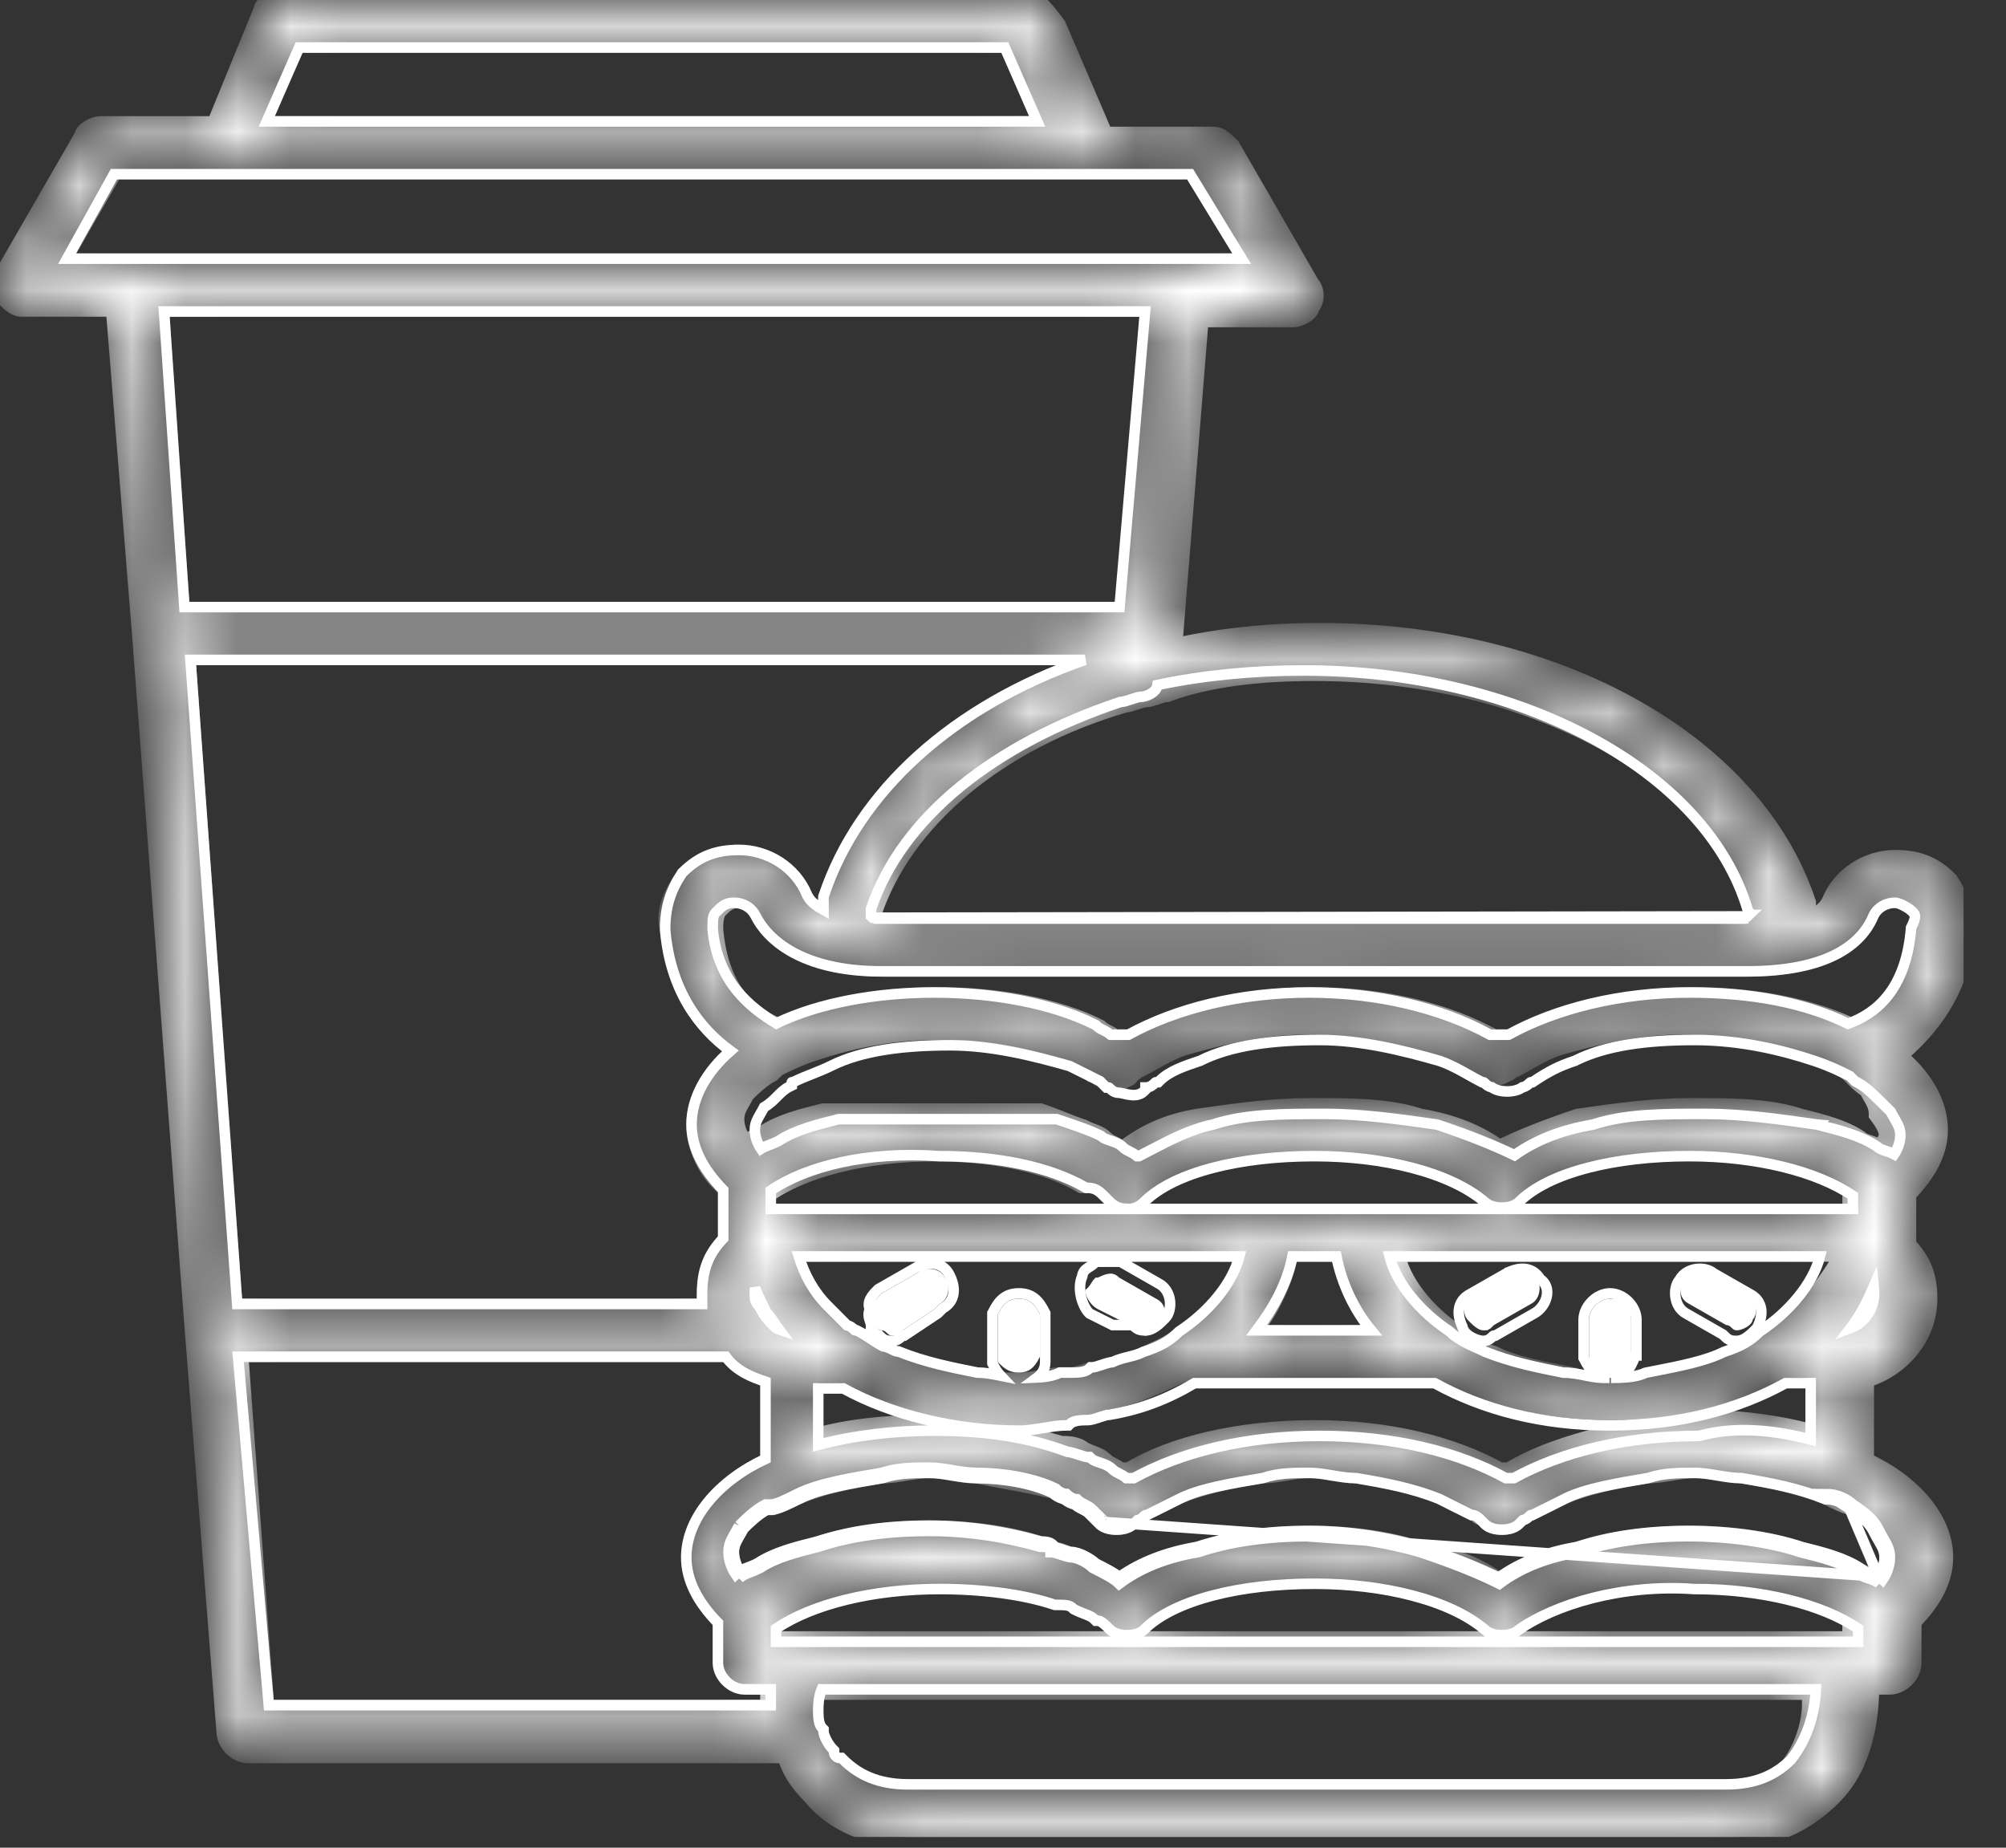 <svg width="38" height="35" viewBox="0 0 38 35" fill="none" xmlns="http://www.w3.org/2000/svg">
<rect x="0" y="0" width="38" height="35" fill="#333333" stroke="none"/>
<g clip-path="url(#clip0_109_917)">
<path d="M21.4 22.8L21.4 22.9L21.4 22.9L21.4 22.9L21.401 22.9L21.402 22.9L21.404 22.9L21.411 22.9C21.416 22.899 21.423 22.899 21.431 22.898C21.448 22.895 21.469 22.891 21.494 22.882C21.545 22.866 21.608 22.833 21.671 22.771C21.953 22.489 22.408 22.27 22.975 22.122C23.54 21.974 24.207 21.9 24.9 21.9C25.543 21.9 26.184 21.974 26.75 22.122C27.315 22.269 27.798 22.488 28.132 22.774C28.174 22.814 28.227 22.838 28.279 22.852C28.333 22.868 28.392 22.875 28.45 22.875C28.508 22.875 28.567 22.868 28.621 22.852C28.674 22.837 28.729 22.812 28.771 22.771C29.053 22.489 29.508 22.27 30.075 22.122C30.64 21.974 31.307 21.9 32 21.9C33.263 21.9 34.418 22.186 35.1 22.652V22.9H21.396L21.4 22.9V22.8ZM21.389 22.9H14.6V22.552C15.281 22.087 16.436 21.803 17.793 21.9L17.793 21.9H17.8C18.89 21.9 19.871 22.099 20.55 22.487L20.573 22.5H20.6C20.756 22.5 20.83 22.572 20.929 22.671L21.029 22.771C21.156 22.897 21.288 22.9 21.389 22.9Z" stroke="white" stroke-width="0.2"/>
<path d="M12.6 17.6H12.6L12.6 17.608C12.697 18.771 13.252 19.482 13.835 19.907C13.381 20.305 13.1 20.796 13.1 21.3C13.1 21.725 13.308 22.14 13.7 22.541V23.3V23.301V23.301V23.302V23.302V23.303V23.303V23.304V23.305V23.305V23.306V23.306V23.307V23.308V23.308V23.309V23.309V23.31V23.31V23.311V23.311V23.312V23.312V23.313V23.313V23.314V23.314V23.315V23.316V23.316V23.317V23.317V23.318V23.318V23.319V23.319V23.32V23.32V23.321V23.321V23.322V23.322V23.323V23.323V23.324V23.324V23.325V23.325V23.326V23.326V23.327V23.327V23.328V23.328V23.329V23.329V23.329V23.33V23.33V23.331V23.331V23.332V23.332V23.333V23.333V23.334V23.334V23.335V23.335V23.335V23.336V23.336V23.337V23.337V23.338V23.338V23.339V23.339V23.34V23.34V23.34V23.341V23.341V23.342V23.342V23.343V23.343V23.343V23.344V23.344V23.345V23.345V23.345V23.346V23.346V23.347V23.347V23.348V23.348V23.348V23.349V23.349V23.349V23.35V23.35V23.351V23.351V23.351V23.352V23.352V23.353V23.353V23.353V23.354V23.354V23.355V23.355V23.355V23.356V23.356V23.356V23.357V23.357V23.358V23.358V23.358V23.359V23.359V23.359V23.36V23.36V23.36V23.361V23.361V23.362V23.362V23.362V23.363V23.363V23.363V23.364V23.364V23.364V23.365V23.365V23.366V23.366V23.366V23.366V23.367V23.367V23.367V23.368V23.368V23.369V23.369V23.369V23.37V23.37V23.37V23.371V23.371V23.371V23.372V23.372V23.372V23.373V23.373V23.373V23.374V23.374V23.374V23.375V23.375V23.375V23.375V23.376V23.376V23.377V23.377V23.377V23.377V23.378V23.378V23.378V23.379V23.379V23.379V23.38V23.38V23.38V23.381V23.381V23.381V23.381V23.382V23.382V23.382V23.383V23.383V23.383V23.384V23.384V23.384V23.385V23.385V23.385V23.386V23.386V23.386V23.386V23.387V23.387V23.387V23.388V23.388V23.388V23.389V23.389V23.389V23.389V23.39V23.39V23.39V23.391V23.391V23.391V23.392V23.392V23.392V23.392V23.393V23.393V23.393V23.394V23.394V23.394V23.394V23.395V23.395V23.395V23.396V23.396V23.396V23.396V23.397V23.397V23.397V23.398V23.398V23.398V23.399V23.399V23.399V23.399V23.4V23.4V23.4V23.401V23.401V23.401V23.401V23.402V23.402V23.402V23.403V23.403V23.403V23.404V23.404V23.404V23.404V23.405V23.405V23.405V23.406V23.406V23.406V23.407V23.407V23.407V23.407V23.408V23.408V23.408V23.409V23.409V23.409V23.409V23.41V23.41V23.41V23.411V23.411V23.411V23.412V23.412V23.412V23.412V23.413V23.413V23.413V23.414V23.414V23.414V23.415V23.415V23.415V23.416V23.416V23.416V23.416V23.417V23.417V23.417V23.418V23.418V23.418V23.419V23.419V23.419V23.419V23.42V23.42V23.42V23.421V23.421V23.421V23.422V23.422V23.422V23.423V23.423V23.423V23.424V23.424V23.424V23.424V23.425V23.425V23.425V23.426V23.426V23.427V23.427V23.427V23.427V23.428V23.428V23.428V23.429V23.429V23.43V23.43V23.43V23.43V23.431V23.431V23.431V23.432V23.432V23.433V23.433V23.433V23.433V23.434V23.434V23.435V23.435V23.435V23.436V23.436V23.436V23.437V23.437V23.437V23.438V23.438V23.439V23.439V23.439V23.44V23.44V23.44V23.441V23.441V23.441V23.442V23.442V23.442V23.443V23.443V23.444V23.444V23.444V23.445V23.445V23.445V23.446V23.446V23.447V23.447V23.447V23.448V23.448V23.449V23.449V23.449V23.45V23.45V23.451V23.451V23.451V23.452V23.452V23.453V23.453V23.453V23.454V23.454V23.455V23.455V23.456V23.456V23.456V23.457V23.457V23.458V23.458V23.458V23.459V23.459C13.557 23.608 13.458 23.76 13.394 23.927C13.326 24.104 13.3 24.292 13.3 24.5V24.501V24.501V24.502V24.502V24.503V24.503V24.504V24.505V24.505V24.506V24.506V24.507V24.508V24.508V24.509V24.509V24.51V24.511V24.511V24.512V24.512V24.513V24.514V24.514V24.515V24.515V24.516V24.516V24.517V24.518V24.518V24.519V24.519V24.52V24.52V24.521V24.522V24.522V24.523V24.523V24.524V24.525V24.525V24.526V24.526V24.527V24.528V24.528V24.529V24.529V24.53V24.53V24.531V24.532V24.532V24.533V24.533V24.534V24.535V24.535V24.536V24.536V24.537V24.538V24.538V24.539V24.539V24.54V24.541V24.541V24.542V24.542V24.543V24.543V24.544V24.545V24.545V24.546V24.546V24.547V24.547V24.548V24.549V24.549V24.55V24.55V24.551V24.552V24.552V24.553V24.553V24.554V24.555V24.555V24.556V24.556V24.557V24.557V24.558V24.559V24.559V24.56V24.56V24.561V24.561V24.562V24.563V24.563V24.564V24.564V24.565V24.566V24.566V24.567V24.567V24.568V24.569V24.569V24.57V24.57V24.571V24.572V24.572V24.573V24.573V24.574V24.574V24.575V24.576V24.576V24.577V24.577V24.578V24.578V24.579V24.58V24.58V24.581V24.581V24.582V24.583V24.583V24.584V24.584V24.585V24.586V24.586V24.587V24.587V24.588V24.588V24.589V24.59V24.59V24.591V24.591V24.592V24.593V24.593V24.594V24.594V24.595V24.596V24.596V24.597V24.597V24.598V24.599V24.599V24.6V24.6V24.601V24.601V24.602V24.603V24.603V24.604V24.604V24.605V24.605V24.606V24.607V24.607V24.608V24.608V24.609V24.61V24.61V24.611V24.611V24.612V24.613V24.613V24.614V24.614V24.615V24.616V24.616V24.617V24.617V24.618V24.618V24.619V24.62V24.62V24.621V24.621V24.622V24.622V24.623V24.624V24.624V24.625V24.625V24.626V24.627V24.627V24.628V24.628V24.629V24.63V24.63V24.631V24.631V24.632V24.632V24.633V24.634V24.634V24.635V24.635V24.636V24.637V24.637V24.638V24.638V24.639V24.64V24.64V24.641V24.641V24.642V24.642V24.643V24.644V24.644V24.645V24.645V24.646V24.646V24.647V24.648V24.648V24.649V24.649V24.65V24.651V24.651V24.652V24.652V24.653V24.654V24.654V24.655V24.655V24.656V24.657V24.657V24.658V24.658V24.659V24.659V24.66V24.661V24.661V24.662V24.662V24.663V24.663V24.664V24.665V24.665V24.666V24.666V24.667V24.668V24.668V24.669V24.669V24.67V24.671V24.671V24.672V24.672V24.673V24.674V24.674V24.675V24.675V24.676V24.676V24.677V24.678V24.678V24.679V24.679V24.68V24.68V24.681V24.682V24.682V24.683V24.683V24.684V24.685V24.685V24.686V24.686V24.687V24.688V24.688V24.689V24.689V24.69V24.691V24.691V24.692V24.692V24.693V24.693V24.694V24.695V24.695V24.696V24.696V24.697V24.698V24.698V24.699V24.699V24.7V24.7H4.493L3.608 12.5H20.552C18.054 13.37 16.265 14.989 15.605 16.968L15.6 16.984V17V17.001V17.001V17.002V17.002V17.003V17.004V17.004V17.005V17.005V17.006V17.007V17.007V17.008V17.008V17.009V17.01V17.01V17.011V17.012V17.012V17.013V17.014V17.014V17.015V17.015V17.016V17.017V17.017V17.018V17.019V17.019V17.02V17.021V17.021V17.022V17.023V17.023V17.024V17.024V17.025V17.026V17.026V17.027V17.028V17.029V17.029V17.03V17.031V17.031V17.032V17.033V17.033V17.034V17.035V17.035V17.036V17.037V17.038V17.038V17.039V17.04V17.04V17.041V17.042V17.043V17.043V17.044V17.045V17.045V17.046V17.047V17.048V17.048V17.049V17.05V17.05V17.051V17.052V17.053V17.053V17.054V17.055V17.056V17.056V17.057V17.058V17.059V17.059V17.06V17.061V17.062V17.062V17.063V17.064V17.065V17.066V17.066V17.067V17.068V17.069V17.069V17.07V17.071V17.072V17.072V17.073V17.074V17.075V17.076V17.076V17.077V17.078V17.079V17.079V17.08V17.081V17.082V17.083V17.083V17.084V17.085V17.086V17.087V17.087V17.088V17.089V17.09V17.091V17.091V17.092V17.093V17.094V17.095V17.096V17.096V17.097V17.098V17.099V17.1V17.1V17.101V17.102V17.103V17.104V17.105V17.105V17.106V17.107V17.108V17.109V17.11V17.11V17.111V17.112V17.113V17.114V17.114V17.115V17.116V17.117V17.118V17.119V17.119V17.12V17.121V17.122V17.123V17.124V17.125V17.125V17.126V17.127V17.128V17.129V17.13V17.131V17.131V17.132V17.133V17.134V17.135V17.136V17.136V17.137V17.138V17.139V17.14V17.141V17.142V17.142V17.143V17.144V17.145V17.146V17.147V17.148V17.148V17.149V17.15V17.151V17.152V17.153V17.154V17.154V17.155V17.156V17.157V17.158V17.159V17.16V17.161V17.162V17.162V17.163V17.164V17.165V17.166V17.167V17.168V17.169V17.169V17.17V17.171V17.172V17.173V17.174V17.175V17.175V17.176V17.177V17.178V17.179V17.18V17.181V17.182V17.183V17.183V17.184V17.185V17.186V17.187V17.188V17.189V17.189V17.19V17.191V17.192V17.193V17.194V17.195V17.196V17.197V17.197V17.198V17.199V17.2V17.201V17.202V17.203V17.203V17.204V17.205V17.206V17.207V17.208V17.209V17.21V17.211V17.211V17.212V17.213V17.214V17.215V17.216V17.217V17.218V17.218V17.219V17.22V17.221V17.222V17.223V17.224V17.225V17.226V17.226V17.227V17.228V17.229V17.23V17.231V17.232V17.233V17.233V17.234V17.235V17.236C15.463 17.16 15.354 17.081 15.291 16.959C15.074 16.42 14.536 16.1 14 16.1C13.792 16.1 13.604 16.126 13.427 16.194C13.249 16.262 13.088 16.371 12.929 16.529L12.922 16.536L12.917 16.545C12.706 16.86 12.6 17.18 12.6 17.6Z" stroke="white" stroke-width="0.2"/>
<path d="M13.6 31.5C13.6 31.633 13.666 31.757 13.755 31.846C13.844 31.935 13.968 32 14.1 32H14.6V32.001V32.002V32.002V32.003V32.004V32.005V32.006V32.007V32.008V32.008V32.009V32.01V32.011V32.012V32.013V32.014V32.015V32.016V32.016V32.017V32.018V32.019V32.02V32.021V32.022V32.023V32.024V32.025V32.025V32.026V32.027V32.028V32.029V32.03V32.031V32.032V32.033V32.034V32.035V32.035V32.036V32.037V32.038V32.039V32.04V32.041V32.042V32.043V32.044V32.045V32.046V32.047V32.047V32.048V32.049V32.05V32.051V32.052V32.053V32.054V32.055V32.056V32.057V32.058V32.059V32.06V32.061V32.062V32.063V32.064V32.065V32.066V32.067V32.068V32.069V32.069V32.071V32.071V32.072V32.073V32.074V32.075V32.076V32.077V32.078V32.079V32.08V32.081V32.082V32.083V32.084V32.085V32.086V32.087V32.088V32.089V32.09V32.091V32.092V32.093V32.094V32.095V32.096V32.097V32.098V32.099V32.1V32.101V32.102V32.103V32.104V32.105V32.106V32.107V32.108V32.109V32.11V32.111V32.112V32.114V32.114V32.116V32.117V32.118V32.119V32.12V32.121V32.122V32.123V32.124V32.125V32.126V32.127V32.128V32.129V32.13V32.131V32.132V32.133V32.134V32.135V32.136V32.137V32.139V32.139V32.141V32.142V32.143V32.144V32.145V32.146V32.147V32.148V32.149V32.15V32.151V32.152V32.153V32.154V32.155V32.157V32.158V32.159V32.16V32.161V32.162V32.163V32.164V32.165V32.166V32.167V32.168V32.169V32.17V32.172V32.173V32.174V32.175V32.176V32.177V32.178V32.179V32.18V32.181V32.182V32.184V32.185V32.186V32.187V32.188V32.189V32.19V32.191V32.192V32.193V32.194V32.196V32.197V32.198V32.199V32.2V32.201V32.202V32.203V32.204V32.206V32.207V32.208V32.209V32.21V32.211V32.212V32.213V32.214V32.215V32.217V32.218V32.219V32.22V32.221V32.222V32.223V32.224V32.226V32.227V32.228V32.229V32.23V32.231V32.232V32.233V32.235V32.236V32.237V32.238V32.239V32.24V32.241V32.242V32.244V32.245V32.246V32.247V32.248V32.249V32.25V32.252V32.253V32.254V32.255V32.256V32.257V32.258V32.26V32.261V32.262V32.263V32.264V32.265V32.266V32.267V32.269V32.27V32.271V32.272V32.273V32.274V32.276V32.277V32.278V32.279V32.28V32.281V32.282V32.283V32.285V32.286V32.287V32.288V32.289V32.29V32.292V32.293V32.294V32.295V32.296V32.297V32.298V32.3V32.3H5.092L4.51 25.7H13.748C13.952 25.974 14.236 26.083 14.5 26.172V27.636C13.615 28.048 13 28.759 13 29.5C13 29.925 13.208 30.339 13.6 30.741V31.5Z" stroke="white" stroke-width="0.2"/>
<path d="M16.245 25.21L16.224 25.2H16.2C16.199 25.2 16.199 25.2 16.198 25.2C16.194 25.2 16.192 25.201 16.171 25.179C16.17 25.179 16.169 25.178 16.169 25.177C16.147 25.155 16.109 25.118 16.046 25.105L15.871 24.929L15.671 24.729C15.416 24.475 15.236 24.143 15.132 23.8H23.477C23.342 24.324 22.892 24.852 22.345 25.217L22.336 25.222L22.329 25.229C22.144 25.414 21.96 25.508 21.668 25.605L21.662 25.607L21.655 25.61C21.567 25.655 21.477 25.678 21.376 25.703L21.372 25.704C21.28 25.727 21.178 25.752 21.075 25.801C21.043 25.804 21.012 25.811 20.983 25.819C20.946 25.829 20.906 25.842 20.87 25.855L20.868 25.855C20.83 25.868 20.796 25.879 20.764 25.888C20.732 25.897 20.711 25.9 20.7 25.9H20.659L20.629 25.929C20.602 25.957 20.552 25.977 20.484 25.989C20.418 26 20.351 26 20.3 26H20.299H20.299H20.298H20.298H20.297H20.297H20.296H20.295H20.295H20.294H20.294H20.293H20.293H20.292H20.291H20.291H20.29H20.29H20.289H20.289H20.288H20.288H20.287H20.287H20.286H20.285H20.285H20.285H20.284H20.283H20.283H20.282H20.282H20.281H20.281H20.28H20.28H20.279H20.279H20.278H20.278H20.277H20.277H20.276H20.276H20.275H20.275H20.274H20.274H20.273H20.273H20.272H20.272H20.271H20.271H20.27H20.27H20.27H20.269H20.269H20.268H20.268H20.267H20.267H20.266H20.266H20.265H20.265H20.265H20.264H20.264H20.263H20.263H20.262H20.262H20.261H20.261H20.261H20.26H20.26H20.259H20.259H20.258H20.258H20.258H20.257H20.257H20.256H20.256H20.255H20.255H20.255H20.254H20.254H20.253H20.253H20.253H20.252H20.252H20.251H20.251H20.251H20.25H20.25H20.249H20.249H20.249H20.248H20.248H20.247H20.247H20.247H20.246H20.246H20.245H20.245H20.245H20.244H20.244H20.244H20.243H20.243H20.242H20.242H20.242H20.241H20.241H20.241H20.24H20.24H20.239H20.239H20.239H20.238H20.238H20.238H20.237H20.237H20.237H20.236H20.236H20.236H20.235H20.235H20.235H20.234H20.234H20.233H20.233H20.233H20.233H20.232H20.232H20.232H20.231H20.231H20.23H20.23H20.23H20.229H20.229H20.229H20.228H20.228H20.228H20.227H20.227H20.227H20.227H20.226H20.226H20.226H20.225H20.225H20.224H20.224H20.224H20.224H20.223H20.223H20.223H20.222H20.222H20.222H20.221H20.221H20.221H20.22H20.22H20.22H20.22H20.219H20.219H20.218H20.218H20.218H20.218H20.217H20.217H20.217H20.216H20.216H20.216H20.215H20.215H20.215H20.215H20.214H20.214H20.214H20.213H20.213H20.213H20.212H20.212H20.212H20.212H20.211H20.211H20.211H20.21H20.21H20.21H20.209H20.209H20.209H20.209H20.208H20.208H20.208H20.207H20.207H20.207H20.206H20.206H20.206H20.206H20.205H20.205H20.205H20.204H20.204H20.204H20.203H20.203H20.203H20.203H20.202H20.202H20.202H20.201H20.201H20.201H20.201H20.2H20.2H20.2H20.199H20.199H20.199H20.198H20.198H20.198H20.198H20.197H20.197H20.197H20.197H20.196H20.196H20.196H20.195H20.195H20.195H20.194H20.194H20.194H20.194H20.193H20.193H20.193H20.192H20.192H20.192H20.192H20.191H20.191H20.191H20.19H20.19H20.19H20.189H20.189H20.189H20.189H20.188H20.188H20.188H20.187H20.187H20.187H20.186H20.186H20.186H20.186H20.185H20.185H20.185H20.184H20.184H20.184H20.183H20.183H20.183H20.182H20.182H20.182H20.181H20.181H20.181H20.18H20.18H20.18H20.18H20.179H20.179H20.179H20.178H20.178H20.178H20.177H20.177H20.177H20.176H20.176H20.176H20.175H20.175H20.175H20.174H20.174H20.174H20.174H20.173H20.173H20.172H20.172H20.172H20.172H20.171H20.171H20.171H20.17H20.17H20.17H20.169H20.169H20.169H20.168H20.168H20.168H20.167H20.167H20.166H20.166H20.166H20.165H20.165H20.165H20.164H20.164H20.164H20.163H20.163H20.163H20.162H20.162H20.162H20.161H20.161H20.16H20.16H20.16H20.159H20.159H20.159H20.158H20.158H20.157H20.157H20.157H20.156H20.156H20.156H20.155H20.155H20.154H20.154H20.154H20.153H20.153H20.153H20.152H20.152H20.151H20.151H20.151H20.15H20.15H20.149H20.149H20.149H20.148H20.148H20.147H20.147H20.147H20.146H20.146H20.145H20.145H20.145H20.144H20.144H20.143H20.143H20.142H20.142H20.142H20.141H20.141H20.14H20.14H20.139H20.139H20.139H20.138H20.138H20.137H20.137H20.136H20.136H20.136H20.135H20.135H20.134H20.134H20.133H20.133H20.132H20.132H20.131H20.131H20.13H20.13H20.13H20.129H20.128H20.128H20.128H20.127H20.127H20.126H20.126H20.125H20.125H20.124H20.124H20.123H20.123H20.122H20.122H20.121H20.121H20.12H20.12H20.119H20.119H20.118H20.118H20.117H20.117H20.116H20.116H20.115H20.114H20.114H20.113H20.113H20.112H20.112H20.111H20.111H20.11H20.11H20.109H20.108H20.108H20.107H20.107H20.106H20.106H20.105H20.105H20.104H20.104H20.103H20.102H20.102H20.101H20.101H20.1H20.076L20.055 26.011C19.972 26.052 19.861 26.076 19.728 26.088C19.703 26.09 19.677 26.092 19.651 26.093C19.738 26.028 19.8 25.929 19.8 25.8V25.7V25.3V25V24.9V24.876L19.789 24.855C19.737 24.751 19.68 24.66 19.6 24.597C19.517 24.53 19.419 24.5 19.3 24.5C19.181 24.5 19.083 24.53 19 24.597C18.92 24.66 18.863 24.751 18.811 24.855L18.8 24.876V24.9V25V25.7V25.8V25.824L18.811 25.845C18.851 25.926 18.896 26 18.951 26.058C18.941 26.056 18.93 26.054 18.92 26.052L18.917 26.051C18.796 26.027 18.666 26.001 18.51 26C18.012 25.9 17.524 25.802 17.037 25.607L17.019 25.6H17C16.978 25.6 16.951 25.588 16.895 25.561C16.892 25.559 16.89 25.558 16.888 25.557C16.849 25.537 16.791 25.508 16.727 25.501C16.642 25.457 16.576 25.413 16.506 25.367L16.504 25.366C16.43 25.316 16.35 25.263 16.245 25.21ZM20.8 23.9H20.759L20.729 23.929C20.7 23.959 20.674 23.974 20.645 23.993C20.633 24 20.62 24.008 20.607 24.017C20.585 24.031 20.557 24.052 20.535 24.083C20.516 24.111 20.505 24.141 20.501 24.175C20.447 24.299 20.451 24.441 20.477 24.559C20.505 24.683 20.561 24.802 20.629 24.871L20.641 24.882L20.655 24.889L21.055 25.089L21.076 25.1H21.1H21.459C21.471 25.112 21.482 25.123 21.492 25.132C21.511 25.148 21.531 25.165 21.555 25.177C21.602 25.2 21.65 25.2 21.691 25.2C21.694 25.2 21.697 25.2 21.7 25.2C21.783 25.2 21.854 25.159 21.91 25.117C21.966 25.076 22.02 25.021 22.068 24.973L22.071 24.971C22.151 24.891 22.176 24.755 22.162 24.637C22.147 24.516 22.084 24.382 21.947 24.312L21.25 23.913L21.227 23.9H21.2H21.199H21.198H21.197H21.195H21.194H21.193H21.192H21.191H21.189H21.188H21.187H21.186H21.185H21.184H21.183H21.181H21.18H21.179H21.178H21.177H21.176H21.175H21.174H21.172H21.171H21.17H21.169H21.168H21.167H21.166H21.165H21.164H21.163H21.162H21.16H21.159H21.158H21.157H21.156H21.155H21.154H21.153H21.152H21.151H21.149H21.148H21.147H21.146H21.145H21.144H21.143H21.142H21.141H21.14H21.139H21.138H21.137H21.136H21.135H21.134H21.133H21.132H21.131H21.13H21.128H21.127H21.126H21.125H21.124H21.123H21.122H21.121H21.12H21.119H21.118H21.117H21.116H21.115H21.114H21.113H21.112H21.111H21.11H21.109H21.108H21.107H21.106H21.105H21.104H21.103H21.102H21.101H21.1H21.099H21.098H21.097H21.096H21.095H21.095H21.093H21.093H21.092H21.091H21.09H21.089H21.088H21.087H21.086H21.085H21.084H21.083H21.082H21.081H21.08H21.079H21.078H21.077H21.076H21.076H21.075H21.074H21.073H21.072H21.071H21.07H21.069H21.068H21.067H21.066H21.065H21.064H21.064H21.063H21.062H21.061H21.06H21.059H21.058H21.057H21.056H21.055H21.055H21.054H21.053H21.052H21.051H21.05H21.049H21.048H21.047H21.047H21.046H21.045H21.044H21.043H21.042H21.041H21.041H21.04H21.039H21.038H21.037H21.036H21.035H21.035H21.034H21.033H21.032H21.031H21.03H21.029H21.029H21.028H21.027H21.026H21.025H21.024H21.023H21.023H21.022H21.021H21.02H21.019H21.018H21.018H21.017H21.016H21.015H21.014H21.014H21.013H21.012H21.011H21.01H21.009H21.009H21.008H21.007H21.006H21.005H21.005H21.004H21.003H21.002H21.001H21.001H21H20.999H20.998H20.997H20.997H20.996H20.995H20.994H20.994H20.993H20.992H20.991H20.99H20.99H20.989H20.988H20.987H20.986H20.986H20.985H20.984H20.983H20.983H20.982H20.981H20.98H20.98H20.979H20.978H20.977H20.977H20.976H20.975H20.974H20.974H20.973H20.972H20.971H20.971H20.97H20.969H20.968H20.968H20.967H20.966H20.965H20.965H20.964H20.963H20.962H20.962H20.961H20.96H20.96H20.959H20.958H20.957H20.957H20.956H20.955H20.954H20.954H20.953H20.952H20.952H20.951H20.95H20.95H20.949H20.948H20.947H20.947H20.946H20.945H20.945H20.944H20.943H20.942H20.942H20.941H20.94H20.94H20.939H20.938H20.938H20.937H20.936H20.936H20.935H20.934H20.933H20.933H20.932H20.931H20.931H20.93H20.929H20.929H20.928H20.927H20.927H20.926H20.925H20.924H20.924H20.923H20.922H20.922H20.921H20.921H20.92H20.919H20.918H20.918H20.917H20.916H20.916H20.915H20.914H20.914H20.913H20.913H20.912H20.911H20.91H20.91H20.909H20.909H20.908H20.907H20.907H20.906H20.905H20.905H20.904H20.903H20.903H20.902H20.901H20.901H20.9H20.899H20.899H20.898H20.897H20.897H20.896H20.895H20.895H20.894H20.894H20.893H20.892H20.892H20.891H20.89H20.89H20.889H20.889H20.888H20.887H20.887H20.886H20.885H20.885H20.884H20.883H20.883H20.882H20.882H20.881H20.88H20.88H20.879H20.878H20.878H20.877H20.877H20.876H20.875H20.875H20.874H20.873H20.873H20.872H20.872H20.871H20.87H20.87H20.869H20.869H20.868H20.867H20.867H20.866H20.865H20.865H20.864H20.864H20.863H20.862H20.862H20.861H20.861H20.86H20.859H20.859H20.858H20.858H20.857H20.856H20.856H20.855H20.855H20.854H20.853H20.853H20.852H20.852H20.851H20.85H20.85H20.849H20.849H20.848H20.847H20.847H20.846H20.846H20.845H20.844H20.844H20.843H20.843H20.842H20.841H20.841H20.84H20.84H20.839H20.838H20.838H20.837H20.837H20.836H20.835H20.835H20.834H20.834H20.833H20.832H20.832H20.831H20.831H20.83H20.829H20.829H20.828H20.828H20.827H20.826H20.826H20.825H20.825H20.824H20.823H20.823H20.822H20.822H20.821H20.82H20.82H20.819H20.819H20.818H20.818H20.817H20.816H20.816H20.815H20.815H20.814H20.814H20.813H20.812H20.812H20.811H20.811H20.81H20.809H20.809H20.808H20.808H20.807H20.806H20.806H20.805H20.805H20.804H20.803H20.803H20.802H20.802H20.801H20.801H20.8ZM16.65 24.413L16.639 24.42L16.629 24.429C16.627 24.431 16.625 24.433 16.623 24.435C16.578 24.48 16.518 24.54 16.486 24.605C16.467 24.642 16.454 24.687 16.46 24.737C16.463 24.759 16.469 24.78 16.478 24.8C16.47 24.818 16.463 24.837 16.459 24.857C16.451 24.901 16.457 24.942 16.465 24.974C16.471 24.995 16.479 25.019 16.485 25.037C16.487 25.044 16.489 25.05 16.491 25.055C16.498 25.077 16.5 25.091 16.5 25.1H16.6L16.5 25.1L16.5 25.1L16.5 25.1L16.5 25.101L16.5 25.102L16.5 25.104L16.5 25.111C16.501 25.117 16.502 25.124 16.503 25.132C16.506 25.148 16.511 25.171 16.523 25.195C16.535 25.219 16.555 25.246 16.587 25.267C16.607 25.281 16.63 25.29 16.654 25.295C16.668 25.309 16.681 25.322 16.692 25.332C16.711 25.349 16.731 25.365 16.755 25.377C16.802 25.4 16.85 25.4 16.891 25.4C16.894 25.4 16.897 25.4 16.9 25.4C16.992 25.4 17.042 25.349 17.069 25.323C17.069 25.322 17.07 25.321 17.071 25.321C17.092 25.299 17.094 25.3 17.098 25.3C17.099 25.3 17.099 25.3 17.1 25.3H17.13L17.155 25.283L17.756 24.883L17.764 24.878L17.771 24.871L17.86 24.782C17.978 24.717 18.045 24.618 18.061 24.502C18.078 24.386 18.044 24.265 17.989 24.155C17.926 24.027 17.823 23.956 17.702 23.939C17.586 23.922 17.465 23.956 17.355 24.011L17.355 24.01L17.35 24.013L16.65 24.413Z" stroke="white" stroke-width="0.2"/>
<path d="M21 26.8H21.009L21.017 26.799C21.621 26.698 22.126 26.498 22.628 26.2H27.175C28.086 26.701 29.195 27 30.5 27C31.805 27 32.915 26.701 33.826 26.2H34.3V27.269C33.627 27.091 32.866 27.01 32.187 27.2C30.791 27.202 29.587 27.5 28.675 28H28.526C27.611 27.498 26.402 27.2 25 27.2C23.599 27.2 22.39 27.498 21.475 28H21.339C21.288 27.957 21.239 27.932 21.198 27.912L21.195 27.91C21.145 27.886 21.108 27.867 21.071 27.829C21.004 27.762 20.909 27.731 20.841 27.708C20.838 27.707 20.835 27.706 20.832 27.705C20.751 27.678 20.701 27.659 20.671 27.629L20.642 27.6H20.6C20.589 27.6 20.569 27.597 20.536 27.588C20.505 27.579 20.47 27.568 20.432 27.555L20.43 27.555C20.394 27.543 20.354 27.529 20.317 27.519C20.287 27.511 20.253 27.503 20.221 27.501C19.411 27.2 18.603 27.1 17.7 27.1C16.941 27.1 16.179 27.189 15.5 27.369V26.3H15.975C16.888 26.802 18.095 27.1 19.3 27.1C19.459 27.1 19.616 27.074 19.763 27.049L19.767 27.049C19.918 27.023 20.06 27 20.2 27H20.242L20.271 26.971C20.299 26.943 20.349 26.922 20.417 26.911C20.483 26.9 20.55 26.9 20.6 26.9C20.639 26.9 20.681 26.891 20.717 26.881C20.754 26.871 20.794 26.858 20.831 26.845L20.832 26.845C20.87 26.832 20.905 26.821 20.936 26.812C20.969 26.803 20.989 26.8 21 26.8Z" stroke="white" stroke-width="0.2"/>
<path d="M33.1 17.359L33.129 17.331C33.128 17.331 33.129 17.33 33.129 17.33C33.129 17.33 33.129 17.33 33.129 17.33C33.13 17.329 33.131 17.327 33.133 17.325C33.137 17.319 33.141 17.312 33.143 17.306C33.145 17.3 33.145 17.296 33.145 17.293C33.144 17.291 33.142 17.283 33.13 17.271L33.112 17.253L33.105 17.228C32.714 15.912 31.638 14.78 30.141 13.976C28.644 13.172 26.736 12.7 24.7 12.7C23.745 12.7 22.791 12.792 21.927 12.975C21.926 12.983 21.924 12.991 21.922 12.999C21.907 13.054 21.868 13.093 21.835 13.117C21.77 13.167 21.674 13.2 21.6 13.2C21.589 13.2 21.569 13.203 21.536 13.212C21.505 13.221 21.47 13.232 21.432 13.245L21.431 13.245C21.394 13.258 21.354 13.271 21.317 13.281C21.287 13.289 21.252 13.297 21.218 13.299C18.847 14.093 17.09 15.469 16.5 17.216V17.216V17.217V17.218V17.218V17.219V17.219V17.22V17.221V17.221V17.222V17.222V17.223V17.223V17.224V17.224V17.225V17.226V17.226V17.227V17.227V17.228V17.229V17.229V17.23V17.23V17.231V17.232V17.232V17.233V17.233V17.234V17.234V17.235V17.235V17.236V17.237V17.237V17.238V17.238V17.239V17.24V17.24V17.241V17.241V17.242V17.242V17.243V17.244V17.244V17.245V17.245V17.246V17.247V17.247V17.248V17.248V17.249V17.249V17.25V17.25V17.251V17.252V17.252V17.253V17.253V17.254V17.254V17.255V17.256V17.256V17.257V17.257V17.258V17.258V17.259V17.259V17.26V17.261V17.261V17.262V17.262V17.263V17.263V17.264V17.265V17.265V17.266V17.266V17.267V17.267V17.268V17.268V17.269V17.27V17.27V17.271V17.271V17.272V17.272V17.273V17.273V17.274V17.274V17.275V17.276V17.276V17.277V17.277V17.278V17.278V17.279V17.279V17.28V17.28V17.281V17.282V17.282V17.283V17.283V17.284V17.284V17.285V17.285V17.286V17.286V17.287V17.288V17.288V17.289V17.289V17.29V17.29V17.291V17.291V17.292V17.292V17.293V17.293V17.294V17.294V17.295V17.295V17.296V17.296V17.297V17.297V17.298V17.299V17.299V17.3V17.3V17.301V17.301V17.302V17.302V17.303V17.303V17.304V17.304V17.305V17.305V17.306V17.306V17.307V17.307V17.308V17.308V17.309V17.309V17.31V17.31V17.311V17.311V17.312V17.312V17.313V17.313V17.314V17.314V17.315V17.315V17.316V17.316V17.317V17.317V17.318V17.318V17.319V17.319V17.32V17.32V17.32V17.321V17.321V17.322V17.322V17.323V17.323V17.324V17.324V17.325V17.325V17.326V17.326V17.327V17.327V17.328V17.328V17.328V17.329V17.329V17.33V17.33V17.331V17.331V17.332V17.332V17.333V17.333V17.334V17.334V17.334V17.335V17.335V17.336V17.336V17.337V17.337V17.337V17.338V17.338V17.339V17.339V17.34V17.34V17.34V17.341V17.341V17.342V17.342V17.343V17.343V17.343V17.344V17.344V17.345V17.345V17.346V17.346V17.346V17.347V17.347V17.348V17.348V17.349V17.349V17.349V17.35V17.35V17.351V17.351V17.351V17.352V17.352V17.352V17.353V17.353V17.354V17.354V17.355V17.355V17.355V17.356V17.356V17.356V17.357V17.357V17.358V17.358V17.358V17.358C16.511 17.369 16.519 17.377 16.527 17.384L33.1 17.359ZM33.1 17.359V17.394M33.1 17.359V17.394M33.1 17.394C33.093 17.396 33.082 17.398 33.067 17.399C33.048 17.4 33.026 17.4 33 17.4H16.6C16.573 17.4 16.561 17.4 16.551 17.399C16.547 17.398 16.546 17.398 16.545 17.398C16.545 17.398 16.545 17.398 16.545 17.398L33.1 17.394Z" stroke="white" stroke-width="0.2"/>
<path d="M5.053 2.3L5.666 0.9H19.035L19.648 2.3H5.053Z" stroke="white" stroke-width="0.2"/>
<path d="M23.804 25.2C24.129 24.768 24.379 24.321 24.483 23.8H25.316C25.416 24.311 25.654 24.816 25.974 25.2H23.804Z" stroke="white" stroke-width="0.2"/>
<path d="M1.27 4.9L2.158 3.3H22.544L23.521 4.9H1.27Z" stroke="white" stroke-width="0.2"/>
<path d="M3.493 11.5L3.107 5.9H21.691L21.208 11.5H3.493Z" stroke="white" stroke-width="0.2"/>
<path d="M35.501 24.5C35.501 24.776 35.34 25.049 35.06 25.154C35.231 24.93 35.368 24.668 35.496 24.371C35.501 24.418 35.501 24.463 35.501 24.5Z" stroke="white" stroke-width="0.2"/>
<path d="M15.6 32.8V32.759L15.571 32.729C15.543 32.702 15.523 32.652 15.511 32.584C15.501 32.518 15.5 32.451 15.5 32.4C15.5 32.311 15.501 32.158 15.565 32H34.398C34.382 32.38 34.272 32.897 33.926 33.333C33.645 33.612 33.272 33.8 32.7 33.8H17.2C16.627 33.8 16.252 33.61 15.971 33.329L15.942 33.3H15.9C15.883 33.3 15.857 33.29 15.834 33.267C15.81 33.243 15.8 33.218 15.8 33.2V33.159L15.771 33.129C15.731 33.089 15.687 33.024 15.652 32.955C15.616 32.883 15.6 32.826 15.6 32.8Z" stroke="white" stroke-width="0.2"/>
<path d="M35.037 28.578L35.03 28.571C34.948 28.488 34.773 28.4 34.601 28.4H34.581L34.564 28.393C34.077 28.198 33.588 28.099 32.992 28C32.837 27.999 32.683 27.974 32.538 27.949L32.534 27.949C32.383 27.923 32.241 27.9 32.101 27.9C31.799 27.9 31.515 27.901 31.232 27.995L31.225 27.997L31.217 27.999C30.611 28.1 30.029 28.198 29.645 28.39L29.346 28.54L29.046 28.689L29.024 28.7H29.001C29 28.7 29 28.7 28.999 28.7C28.995 28.7 28.993 28.7 28.971 28.721L28.97 28.723C28.948 28.745 28.91 28.782 28.847 28.796L28.771 28.871C28.73 28.912 28.675 28.937 28.622 28.953C28.568 28.968 28.509 28.975 28.451 28.975C28.393 28.975 28.334 28.968 28.28 28.953C28.227 28.937 28.172 28.912 28.13 28.871L28.13 28.871L28.13 28.871L28.13 28.871L28.13 28.871L28.13 28.871L28.13 28.871L28.13 28.871L28.128 28.869L28.118 28.858L28.03 28.771L28.03 28.771L28.03 28.771L28.03 28.771L28.03 28.771L28.03 28.771L28.03 28.771L28.028 28.769C28.026 28.767 28.023 28.764 28.018 28.76C28.01 28.753 27.997 28.743 27.983 28.733C27.95 28.712 27.921 28.7 27.901 28.7H27.877L27.856 28.689L27.556 28.54L27.26 28.391C26.774 28.198 26.286 28.099 25.692 28C25.537 27.999 25.383 27.974 25.238 27.949L25.234 27.949C25.083 27.923 24.941 27.9 24.801 27.9C24.498 27.9 24.215 27.901 23.932 27.995L23.925 27.997L23.917 27.999C23.311 28.1 22.729 28.198 22.346 28.39L22.046 28.54L21.745 28.689L21.724 28.7H21.701C21.7 28.7 21.7 28.7 21.699 28.7C21.695 28.7 21.693 28.7 21.672 28.721L21.669 28.723C21.648 28.745 21.61 28.782 21.547 28.796L21.471 28.871C21.43 28.912 21.375 28.937 21.322 28.953C21.268 28.968 21.209 28.975 21.151 28.975C21.093 28.975 21.034 28.968 20.98 28.953C20.927 28.937 20.872 28.912 20.83 28.871M35.037 28.578L34.601 28.3C34.801 28.3 35.001 28.4 35.101 28.5C35.401 28.7 35.501 28.8 35.601 29C35.628 29.054 35.654 29.1 35.679 29.143C35.747 29.261 35.801 29.354 35.801 29.5C35.801 29.657 35.739 29.814 35.664 29.922C35.64 29.899 35.611 29.881 35.583 29.865M35.037 28.578L35.045 28.583C35.194 28.683 35.287 28.753 35.355 28.821C35.421 28.887 35.465 28.952 35.511 29.045C35.538 29.098 35.564 29.144 35.588 29.184L35.592 29.192C35.614 29.23 35.633 29.263 35.649 29.295C35.681 29.36 35.701 29.42 35.701 29.5C35.701 29.635 35.646 29.773 35.583 29.865M35.037 28.578L35.583 29.865M20.83 28.871L20.901 28.8M20.83 28.871L20.83 28.871L20.83 28.871L20.828 28.869L20.818 28.858L20.73 28.771L20.63 28.671C20.593 28.633 20.556 28.614 20.506 28.59L20.503 28.588C20.461 28.567 20.41 28.541 20.358 28.497C20.296 28.486 20.242 28.456 20.208 28.433C20.188 28.42 20.17 28.406 20.157 28.395C20.143 28.393 20.126 28.389 20.107 28.382C20.06 28.367 20.001 28.337 19.942 28.283C19.561 28.096 18.986 28 18.501 28C18.343 28 18.186 27.974 18.038 27.949L18.034 27.949C17.883 27.923 17.741 27.9 17.601 27.9C17.299 27.9 17.015 27.901 16.732 27.995L16.725 27.997L16.717 27.999C16.111 28.1 15.529 28.198 15.146 28.39L15.144 28.39C15.045 28.44 14.943 28.491 14.853 28.529C14.807 28.549 14.763 28.566 14.722 28.578C14.682 28.591 14.64 28.6 14.601 28.6H14.525C14.355 28.691 14.183 28.859 14.083 28.959M20.83 28.871L20.83 28.871L20.83 28.871L20.83 28.871L20.83 28.871L20.831 28.872C20.898 28.89 20.953 28.861 20.945 28.832L35.583 29.865M20.901 28.8C20.901 28.8 20.901 28.8 20.857 28.756C20.851 28.771 20.863 28.788 20.901 28.8ZM20.901 28.8L20.805 28.771L20.821 28.72C20.815 28.714 20.808 28.707 20.801 28.7L20.701 28.6C20.651 28.55 20.601 28.525 20.551 28.5C20.501 28.475 20.451 28.45 20.401 28.4C20.301 28.4 20.201 28.3 20.201 28.3C20.201 28.3 20.101 28.3 20.001 28.2C19.601 28 19.001 27.9 18.501 27.9C18.351 27.9 18.201 27.875 18.051 27.85C17.901 27.825 17.751 27.8 17.601 27.8C17.301 27.8 17.001 27.8 16.701 27.9L16.701 27.9C16.101 28 15.501 28.1 15.101 28.3L15.101 28.3C14.901 28.4 14.701 28.5 14.601 28.5H14.501C14.301 28.6 14.101 28.8 14.001 28.9M14.001 28.9C13.974 28.954 13.947 29 13.922 29.043C13.854 29.161 13.801 29.254 13.801 29.4C13.801 29.557 13.862 29.714 13.937 29.822C13.963 29.797 13.989 29.777 14.016 29.761M14.001 28.9L14.072 28.971C14.075 28.967 14.079 28.963 14.083 28.959M14.001 28.9L14.09 28.945C14.088 28.95 14.085 28.955 14.083 28.959M14.016 29.761C14.034 29.788 14.053 29.811 14.072 29.829L14.001 29.9C14.063 29.838 14.124 29.815 14.21 29.782C14.263 29.762 14.324 29.738 14.401 29.7C14.701 29.5 15.101 29.4 15.501 29.3C16.101 29.1 16.801 29 17.601 29C18.301 29 19.001 29.1 19.701 29.3C19.801 29.3 19.901 29.3 19.901 29.4C19.951 29.4 20.026 29.425 20.101 29.45C20.176 29.475 20.251 29.5 20.301 29.5C20.401 29.5 20.601 29.6 20.701 29.7L20.701 29.7C20.901 29.8 21.101 29.9 21.201 30C21.601 29.7 22.101 29.5 22.701 29.4C23.301 29.2 24.001 29.1 24.801 29.1C25.501 29.1 26.201 29.2 26.901 29.4C27.501 29.6 28.001 29.8 28.401 30C28.801 29.7 29.301 29.5 29.901 29.4C30.501 29.2 31.201 29.1 32.001 29.1C32.701 29.1 33.501 29.2 34.101 29.4C34.501 29.5 34.901 29.6 35.201 29.8C35.251 29.85 35.326 29.875 35.401 29.9C35.476 29.925 35.551 29.95 35.601 30L35.53 29.929C35.548 29.912 35.565 29.89 35.583 29.865M14.016 29.761C14.052 29.738 14.089 29.722 14.126 29.707C14.143 29.701 14.16 29.694 14.177 29.688C14.227 29.668 14.282 29.648 14.351 29.613C14.665 29.406 15.076 29.303 15.466 29.206L15.473 29.204C16.084 29.001 16.794 28.9 17.601 28.9C18.306 28.9 19.011 29 19.715 29.2C19.759 29.2 19.819 29.201 19.87 29.218C19.901 29.228 19.936 29.247 19.962 29.281C19.97 29.29 19.976 29.3 19.981 29.31C19.994 29.313 20.006 29.316 20.018 29.319C20.055 29.329 20.095 29.343 20.131 29.355L20.132 29.355C20.171 29.368 20.205 29.379 20.236 29.388C20.269 29.397 20.29 29.4 20.301 29.4C20.375 29.4 20.468 29.434 20.546 29.473C20.621 29.511 20.7 29.562 20.759 29.617C20.854 29.665 20.952 29.714 21.038 29.763C21.098 29.798 21.156 29.834 21.206 29.872C21.608 29.589 22.099 29.4 22.677 29.303C23.287 29.1 23.996 29 24.801 29C25.51 29 26.22 29.101 26.928 29.304L26.932 29.305L26.932 29.305C27.508 29.497 27.995 29.69 28.391 29.884C28.795 29.594 29.292 29.401 29.877 29.303C30.487 29.1 31.196 29 32.001 29C32.707 29 33.516 29.1 34.129 29.304L34.136 29.306C34.528 29.404 34.942 29.507 35.256 29.717L35.264 29.722L35.272 29.729C35.302 29.759 35.351 29.778 35.432 29.805L35.441 29.808C35.483 29.822 35.534 29.839 35.583 29.865M14.016 29.761C13.954 29.668 13.901 29.533 13.901 29.4C13.901 29.32 13.92 29.26 13.953 29.195C13.969 29.163 13.987 29.131 14.009 29.092C14.011 29.09 14.012 29.087 14.014 29.084C14.035 29.047 14.059 29.006 14.083 28.959" stroke="white" stroke-width="0.2"/>
<path d="M35.129 20.471L35.14 20.482L35.154 20.489C35.335 20.58 35.423 20.665 35.817 21.059C35.841 21.106 35.865 21.147 35.886 21.184L35.891 21.192C35.913 21.23 35.931 21.263 35.947 21.295C35.98 21.36 35.999 21.419 35.999 21.5C35.999 21.635 35.945 21.772 35.881 21.865C35.832 21.839 35.781 21.822 35.74 21.808L35.731 21.805C35.65 21.778 35.6 21.759 35.57 21.729L35.563 21.722L35.555 21.717C35.24 21.507 34.826 21.404 34.434 21.306L34.423 21.303L34.424 21.302L34.413 21.301L34.41 21.3C33.712 21.201 33.006 21.1 32.299 21.1H32.287C31.5 21.1 30.789 21.1 30.175 21.303C29.59 21.401 29.094 21.594 28.689 21.883C28.293 21.69 27.807 21.497 27.231 21.305L27.222 21.302L27.213 21.301L27.21 21.3C26.512 21.201 25.806 21.1 25.099 21.1H25.087C24.299 21.1 23.588 21.1 22.974 21.303C22.556 21.388 22.138 21.607 21.788 21.79C21.714 21.829 21.643 21.866 21.576 21.9H21.575H21.575H21.574H21.574H21.573H21.573H21.572H21.572H21.571H21.571H21.57H21.57H21.569H21.569H21.569H21.568H21.568H21.567H21.567H21.566H21.566H21.565H21.565H21.564H21.564H21.564H21.563H21.563H21.562H21.562H21.561H21.561H21.561H21.56H21.56H21.559H21.559H21.558H21.558H21.558H21.557H21.557H21.556H21.556H21.556H21.555H21.555H21.554H21.554H21.554H21.553H21.553H21.552H21.552H21.552H21.551H21.551H21.551H21.55H21.55H21.549H21.549H21.549H21.548H21.548H21.548H21.547H21.547H21.547H21.546H21.546H21.546H21.545H21.545H21.544H21.544H21.544H21.543H21.543H21.543H21.542H21.542H21.542H21.541H21.541H21.541H21.54H21.54H21.54H21.54H21.539H21.539H21.538H21.538H21.538C21.487 21.857 21.438 21.832 21.397 21.812L21.394 21.811C21.344 21.786 21.307 21.767 21.27 21.729C21.203 21.662 21.108 21.631 21.04 21.608C21.037 21.607 21.034 21.606 21.031 21.605C20.95 21.578 20.9 21.559 20.87 21.529L20.858 21.518L20.844 21.511C20.638 21.407 20.332 21.306 20.037 21.207L20.031 21.205L20.015 21.2H19.999H15.899H15.887L15.875 21.203L15.864 21.206C15.475 21.303 15.063 21.406 14.749 21.613C14.68 21.647 14.626 21.668 14.575 21.688C14.558 21.694 14.541 21.7 14.525 21.707C14.487 21.722 14.45 21.738 14.415 21.761C14.352 21.668 14.299 21.533 14.299 21.4C14.299 21.32 14.319 21.26 14.351 21.195C14.367 21.163 14.386 21.13 14.408 21.092C14.409 21.09 14.411 21.087 14.412 21.084C14.432 21.051 14.453 21.014 14.474 20.973C14.574 20.917 14.65 20.841 14.716 20.775C14.717 20.773 14.719 20.772 14.72 20.771C14.796 20.694 14.861 20.631 14.944 20.589L14.999 20.562L14.999 20.502L14.999 20.501C14.999 20.5 14.999 20.5 15 20.5H15.023L15.044 20.489C15.139 20.442 15.26 20.393 15.386 20.343L15.389 20.342C15.512 20.293 15.64 20.241 15.744 20.189C16.323 19.9 17.103 19.8 17.999 19.8C18.781 19.8 19.566 19.995 20.263 20.194L20.555 20.339L20.84 20.482L20.928 20.571L20.958 20.6H20.999C21 20.6 21 20.6 21.001 20.6C21.005 20.6 21.007 20.599 21.029 20.621L21.03 20.623C21.057 20.649 21.108 20.7 21.199 20.7C21.211 20.7 21.232 20.703 21.268 20.712C21.274 20.713 21.281 20.715 21.288 20.716C21.316 20.723 21.35 20.731 21.383 20.736C21.46 20.749 21.582 20.759 21.67 20.671L21.699 20.641V20.6C21.7 20.6 21.7 20.6 21.7 20.6L21.702 20.6C21.792 20.599 21.841 20.549 21.868 20.523L21.87 20.521C21.891 20.5 21.893 20.5 21.897 20.5C21.898 20.5 21.898 20.5 21.899 20.5H21.941L21.97 20.471C22.15 20.291 22.425 20.197 22.731 20.095L22.738 20.093L22.744 20.089C23.323 19.8 24.103 19.7 24.999 19.7C25.783 19.7 26.571 19.896 27.27 20.096C27.41 20.143 27.553 20.214 27.689 20.288C27.739 20.315 27.79 20.344 27.84 20.372C27.918 20.416 27.992 20.458 28.055 20.489L28.076 20.5H28.099C28.1 20.5 28.101 20.5 28.101 20.5C28.105 20.5 28.107 20.5 28.128 20.521L28.131 20.523C28.153 20.545 28.192 20.584 28.259 20.596C28.295 20.623 28.337 20.641 28.378 20.652C28.432 20.668 28.491 20.675 28.549 20.675C28.607 20.675 28.666 20.668 28.72 20.652C28.761 20.641 28.803 20.623 28.84 20.596C28.906 20.584 28.945 20.545 28.968 20.523L28.97 20.521C28.991 20.5 28.993 20.5 28.997 20.5C28.998 20.5 28.998 20.5 28.999 20.5H29.029L29.055 20.483C29.348 20.287 29.54 20.192 29.831 20.095L29.838 20.093L29.844 20.089C30.423 19.8 31.203 19.7 32.099 19.7C32.985 19.7 33.773 19.897 34.368 20.095C34.653 20.19 34.846 20.285 35.04 20.382L35.129 20.471Z" stroke="white" stroke-width="0.2"/>
<path d="M20.771 19.429L20.76 19.418L20.745 19.411C19.927 19.001 18.81 18.8 17.7 18.8C16.613 18.8 15.519 18.993 14.705 19.386C14.22 19.089 13.594 18.611 13.5 17.595C13.501 17.391 13.505 17.336 13.571 17.271C13.67 17.172 13.744 17.1 13.9 17.1C14.068 17.1 14.23 17.183 14.311 17.345C14.531 17.785 15.171 18.4 16.7 18.4H21.6H33.1C34.617 18.4 35.268 17.894 35.492 17.341C35.573 17.182 35.734 17.1 35.9 17.1C35.926 17.1 35.984 17.116 36.056 17.152C36.124 17.186 36.19 17.231 36.23 17.271C36.266 17.307 36.275 17.333 36.275 17.363C36.275 17.401 36.26 17.458 36.211 17.555L36.202 17.573L36.201 17.592C36.152 18.176 35.983 18.581 35.76 18.863C35.546 19.132 35.279 19.295 35.007 19.392C34.196 18.995 33.192 18.8 32 18.8C30.697 18.8 29.489 19.098 28.575 19.6H28.226C27.312 19.098 26.104 18.8 24.8 18.8C23.497 18.8 22.289 19.098 21.375 19.6H21.039C20.988 19.557 20.939 19.532 20.898 19.512L20.895 19.511C20.845 19.486 20.808 19.467 20.771 19.429Z" stroke="white" stroke-width="0.2"/>
<path d="M20.729 30.671L20.758 30.7H20.8C20.817 30.7 20.845 30.709 20.89 30.742C20.933 30.775 20.978 30.819 21.029 30.871C21.07 30.912 21.126 30.937 21.178 30.952C21.232 30.968 21.292 30.975 21.35 30.975C21.407 30.975 21.467 30.968 21.521 30.952C21.573 30.937 21.629 30.912 21.67 30.871C21.952 30.589 22.408 30.37 22.975 30.222C23.54 30.074 24.206 30 24.9 30C25.542 30 26.184 30.074 26.749 30.222C27.315 30.369 27.798 30.588 28.132 30.874C28.173 30.913 28.227 30.938 28.278 30.952C28.332 30.968 28.392 30.975 28.45 30.975C28.507 30.975 28.567 30.968 28.621 30.952C28.671 30.938 28.723 30.915 28.764 30.877C29.443 30.395 30.716 30.002 32.093 30.1L32.093 30.1H32.1C33.363 30.1 34.517 30.386 35.2 30.852V31.1H14.7V30.852C15.382 30.386 16.537 30.1 17.8 30.1C18.593 30.1 19.381 30.199 19.968 30.395L19.983 30.4H20C20.208 30.4 20.263 30.405 20.329 30.471L20.34 30.482L20.355 30.489C20.436 30.53 20.504 30.556 20.557 30.576C20.573 30.582 20.587 30.588 20.6 30.593C20.657 30.616 20.693 30.635 20.729 30.671Z" stroke="white" stroke-width="0.2"/>
<path d="M14.389 24.755L14.381 24.741L14.37 24.729C14.301 24.66 14.299 24.599 14.299 24.5C14.299 24.464 14.299 24.433 14.303 24.399C14.372 24.57 14.441 24.708 14.509 24.844L14.51 24.845L14.517 24.859L14.528 24.871C14.57 24.912 14.614 24.978 14.666 25.055C14.667 25.057 14.668 25.059 14.67 25.061C14.696 25.1 14.724 25.143 14.754 25.183C14.721 25.172 14.696 25.156 14.67 25.129C14.572 25.031 14.481 24.941 14.389 24.755Z" stroke="white" stroke-width="0.2"/>
<path d="M27.47 25.229L27.463 25.222L27.455 25.217C26.907 24.852 26.458 24.324 26.323 23.8H34.476C34.341 24.324 33.891 24.852 33.344 25.217L33.336 25.222L33.328 25.229C33.144 25.414 32.959 25.508 32.668 25.605L32.661 25.607L32.654 25.61C32.317 25.779 31.828 25.875 31.369 25.965C31.305 25.977 31.242 25.989 31.18 26.002L31.166 26.005L31.154 26.011C31.071 26.052 30.96 26.076 30.828 26.088C30.73 26.097 30.626 26.099 30.517 26.1C30.629 26.097 30.726 26.065 30.807 25.983C30.88 25.911 30.932 25.807 30.979 25.675L30.999 25.675V25.675V25.675V25.675V25.675V25.675V25.675V25.675V25.675V25.675V25.675V25.675V25.675V25.675V25.675V25.675V25.675V25.674V25.674V25.674V25.674V25.674V25.674V25.674V25.674V25.674V25.674V25.674V25.674V25.674V25.674V25.674V25.674V25.674V25.674V25.673V25.673V25.673V25.673V25.673V25.673V25.673V25.673V25.673V25.672V25.672V25.672V25.672V25.672V25.672V25.672V25.672V25.672V25.672V25.671V25.671V25.671V25.671V25.671V25.671V25.671V25.67V25.67V25.67V25.67V25.67V25.67V25.669V25.669V25.669V25.669V25.669V25.669V25.669V25.668V25.668V25.668V25.668V25.668V25.667V25.667V25.667V25.667V25.667V25.666V25.666V25.666V25.666V25.666V25.666V25.665V25.665V25.665V25.665V25.664V25.664V25.664V25.664V25.663V25.663V25.663V25.663V25.663V25.662V25.662V25.662V25.662V25.661V25.661V25.661V25.661V25.66V25.66V25.66V25.66V25.659V25.659V25.659V25.659V25.658V25.658V25.658V25.657V25.657V25.657V25.657V25.656V25.656V25.656V25.655V25.655V25.655V25.654V25.654V25.654V25.654V25.653V25.653V25.652V25.652V25.652V25.651V25.651V25.651V25.651V25.65V25.65V25.649V25.649V25.649V25.648V25.648V25.648V25.648V25.647V25.647V25.646V25.646V25.646V25.645V25.645V25.645V25.644V25.644V25.643V25.643V25.643V25.642V25.642V25.642V25.641V25.641V25.64V25.64V25.64V25.639V25.639V25.638V25.638V25.637V25.637V25.637V25.636V25.636V25.635V25.635V25.634V25.634V25.634V25.633V25.633V25.632V25.632V25.631V25.631V25.631V25.63V25.63V25.629V25.629V25.628V25.628V25.627V25.627V25.626V25.626V25.625V25.625V25.625V25.624V25.623V25.623V25.622V25.622V25.622V25.621V25.621V25.62V25.62V25.619V25.619V25.618V25.617V25.617V25.616V25.616V25.616V25.616V25.615V25.614V25.614V25.613V25.613V25.612V25.612V25.611V25.611V25.61V25.61V25.609V25.608V25.608V25.607V25.607V25.606V25.606V25.605V25.605V25.604V25.603V25.603V25.602V25.602V25.601V25.601V25.6V25C30.999 24.867 30.934 24.743 30.845 24.654C30.756 24.565 30.632 24.5 30.499 24.5C30.367 24.5 30.242 24.565 30.154 24.654C30.064 24.743 29.999 24.867 29.999 25V25.6V25.7V25.724L30.01 25.745C30.062 25.849 30.12 25.939 30.199 26.003C30.28 26.067 30.374 26.098 30.488 26.1C30.458 26.1 30.429 26.1 30.399 26.1C30.26 26.1 30.144 26.077 30.019 26.052L30.016 26.051C29.895 26.027 29.765 26.001 29.609 26C29.113 25.901 28.626 25.802 28.14 25.609C28.092 25.585 28.039 25.561 27.985 25.537C27.982 25.535 27.978 25.534 27.974 25.532C27.915 25.506 27.854 25.478 27.794 25.448C27.673 25.387 27.559 25.318 27.47 25.229ZM28.299 25.3H28.326L28.349 25.287L29.047 24.888C29.173 24.824 29.265 24.7 29.296 24.574C29.312 24.51 29.314 24.439 29.29 24.373C29.269 24.314 29.23 24.263 29.174 24.227C29.109 24.117 29.013 24.055 28.901 24.038C28.786 24.022 28.664 24.056 28.555 24.11L28.554 24.11L28.55 24.113L27.852 24.512C27.726 24.576 27.655 24.677 27.638 24.798C27.622 24.907 27.651 25.022 27.701 25.127C27.709 25.173 27.733 25.211 27.756 25.239C27.786 25.273 27.823 25.301 27.86 25.323C27.932 25.366 28.025 25.4 28.099 25.4C28.191 25.4 28.241 25.349 28.268 25.323C28.269 25.322 28.269 25.321 28.27 25.321C28.291 25.299 28.293 25.3 28.297 25.3C28.298 25.3 28.299 25.3 28.299 25.3ZM33.27 25.171L33.281 25.159L33.289 25.145C33.344 25.035 33.377 24.914 33.361 24.798C33.343 24.677 33.273 24.576 33.147 24.512L32.459 24.119C32.378 24.047 32.249 24.024 32.137 24.038C32.019 24.053 31.888 24.112 31.817 24.242C31.746 24.323 31.724 24.451 31.738 24.562C31.753 24.683 31.815 24.818 31.952 24.888L32.638 25.28C32.658 25.3 32.676 25.318 32.692 25.332C32.71 25.349 32.73 25.365 32.755 25.377C32.801 25.4 32.849 25.4 32.89 25.4C32.893 25.4 32.896 25.4 32.899 25.4C32.982 25.4 33.053 25.359 33.109 25.317C33.165 25.276 33.219 25.221 33.267 25.173L33.27 25.171Z" stroke="white" stroke-width="0.2"/>
<mask id="path-19-inside-1_109_917" fill="white">
<path d="M4.4 24.8L3.5 12.4L4.4 24.8Z"/>
</mask>
<path d="M4.4 24.8L3.5 12.4L4.4 24.8Z" fill="white"/>
<path d="M4.599 24.785L3.699 12.386L3.301 12.415L4.201 24.814L4.599 24.785ZM3.301 12.415L4.201 24.814L4.599 24.785L3.699 12.386L3.301 12.415Z" fill="white" mask="url(#path-19-inside-1_109_917)"/>
<mask id="path-21-inside-2_109_917" fill="white">
<path d="M37.2 17.7C37.2 17.3 37.1 17 36.9 16.7C36.6 16.4 36.3 16.3 35.9 16.3C35.4 16.3 34.9 16.6 34.7 17.1C34.6 17.3 34.4 17.4 34.2 17.5C34.2 17.4 34.2 17.2 34.2 17.1C33.2 14.1 29.5 12 25 12C24 12 23.1 12.1 22.2 12.3V12.2L22.7 6H24.5C24.6 6 24.8 5.9 24.8 5.8C24.9 5.7 24.9 5.5 24.8 5.4L23.3 2.8C23.2 2.7 23.1 2.6 23 2.6H20.9L20 0.5C19.7 0.1 19.6 0 19.4 0H5.3C5.2 0 5 0.1 5 0.2L4.1 2.4H1.9C1.8 2.4 1.6 2.5 1.6 2.6L0.1 5.2C0 5.4 0 5.5 0.1 5.6C0.2 5.7 0.3 5.8 0.4 5.8H2.2L2.7 12L3.7 25.2L4.3 32.8C4.3 33 4.5 33.2 4.7 33.2H14.9C15 33.5 15.1 33.7 15.4 34C15.8 34.5 16.5 34.8 17.3 34.8H32.8C33.6 34.8 34.2 34.5 34.7 34C35.3 33.4 35.4 32.5 35.4 31.9H35.8C36 31.9 36.2 31.7 36.2 31.5V30.7C36.6 30.3 36.8 29.9 36.8 29.5C36.8 28.8 36.2 28.1 35.3 27.7V26.1C36 25.9 36.5 25.3 36.5 24.6C36.5 24.2 36.4 23.9 36.1 23.6C36.1 23.5 36.1 23.5 36.1 23.4V22.6C36.5 22.2 36.7 21.8 36.7 21.4C36.7 20.9 36.4 20.4 35.9 20C36.5 19.5 37.1 18.8 37.2 17.7ZM24.9 12.7C29 12.7 32.5 14.6 33.4 17.3C33.4 17.4 33.4 17.5 33.4 17.5C33.3 17.6 33.3 17.6 33.2 17.6H16.7C16.6 17.6 16.5 17.6 16.5 17.5C16.5 17.5 16.4 17.4 16.5 17.3C17.1 15.5 18.9 14 21.3 13.3C21.4 13.3 21.6 13.2 21.7 13.2C21.8 13.2 22 13.1 22.1 13.1C22.9 12.8 23.9 12.7 24.9 12.7ZM5.6 0.8H19.1L19.8 2.4H4.9L5.6 0.8ZM1.1 5L2.2 3.1H22.7L23.7 5H1.1ZM3 5.8H21.8L21.4 11.6H3.4L3 5.8ZM4.4 24.8L3.5 12.4H21.2C18.5 13.2 16.4 14.9 15.7 17C15.7 17.1 15.6 17.3 15.7 17.4C15.4 17.3 15.3 17.2 15.2 17C15 16.5 14.5 16.2 14 16.2C13.6 16.2 13.3 16.4 13 16.6C12.8 16.9 12.6 17.2 12.7 17.6C12.8 18.8 13.4 19.5 14 19.9C13.5 20.3 13.2 20.8 13.2 21.3C13.2 21.7 13.4 22.2 13.8 22.5V23.3C13.8 23.4 13.8 23.4 13.8 23.5C13.6 23.8 13.4 24.1 13.4 24.5C13.4 24.6 13.4 24.7 13.4 24.8H4.4ZM5 32.4L4.5 25.6H13.9C14.1 25.8 14.4 26 14.7 26.1V27.7C13.8 28.1 13.2 28.8 13.2 29.5C13.2 29.9 13.4 30.4 13.8 30.7V31.5C13.8 31.7 14 31.9 14.2 31.9H14.6C14.6 32 14.6 32.2 14.6 32.4H5ZM20.9 22.5L21 22.6C21.1 22.7 21.2 22.7 21.3 22.7C21.4 22.7 21.5 22.7 21.5 22.6C22.2 22 23.5 21.7 24.8 21.7C26.2 21.7 27.5 22 28.1 22.6C28.2 22.7 28.5 22.7 28.6 22.6C29.3 22 30.6 21.7 31.9 21.7C33.2 21.7 34.4 22 35.1 22.5V23H14.5V22.6C15.2 22.1 16.4 21.8 17.7 21.8C18.8 21.8 19.8 22 20.5 22.4C20.7 22.4 20.8 22.4 20.9 22.5ZM28.6 27.9H28.4C27.5 27.4 26.3 27.1 24.9 27.1C23.5 27.1 22.2 27.4 21.4 27.9H21.2C21.1 27.8 21 27.8 20.9 27.7C20.8 27.6 20.7 27.6 20.5 27.5C20.4 27.4 20.2 27.4 20.1 27.4C19.4 27.2 18.5 27 17.6 27C16.7 27 15.9 27.1 15.3 27.3V26H16C16.9 26.5 18 26.8 19.3 26.8C19.6 26.8 19.9 26.8 20.2 26.7C20.3 26.7 20.5 26.7 20.6 26.6C20.7 26.6 20.9 26.5 21 26.5C21.6 26.4 22.1 26.1 22.6 25.9H27.2C28.1 26.4 29.2 26.7 30.5 26.7C31.8 26.7 32.9 26.4 33.8 25.9H34.4V27.2C33.7 27 32.9 26.9 32.1 26.9C30.7 27.1 29.4 27.4 28.6 27.9ZM22.4 25.3C22.2 25.5 21.9 25.6 21.7 25.7C21.5 25.8 21.3 25.8 21.1 25.9C21 25.9 20.8 26 20.7 26C20.6 26 20.4 26.1 20.3 26.1C20.3 26.1 20.2 26.1 20.1 26.1C19.8 26.1 19.6 26.2 19.3 26.2C19 26.2 18.7 26.2 18.5 26.1C18 26 17.4 25.9 17 25.7C16.9 25.7 16.8 25.6 16.7 25.6C16.5 25.5 16.4 25.4 16.2 25.3C16.1 25.3 16.1 25.2 16 25.2C15.8 25.1 15.7 24.9 15.6 24.8C15.3 24.5 15.1 24.1 15 23.7H23.6C23.5 24.4 23 24.9 22.4 25.3ZM24.4 23.7H25.4C25.5 24.3 25.8 24.8 26.2 25.3H23.6C24 24.9 24.3 24.3 24.4 23.7ZM33.6 25.3C33.4 25.5 33.1 25.6 32.9 25.7C32.4 25.9 31.9 26 31.4 26.1C31.1 26.1 30.9 26.2 30.6 26.2C30.3 26.2 30 26.2 29.8 26.1C29.3 26 28.7 25.9 28.3 25.7C28 25.6 27.8 25.5 27.6 25.3C27 24.9 26.5 24.3 26.4 23.7H35C34.6 24.4 34.2 24.9 33.6 25.3ZM14.6 24.8C14.7 24.9 14.8 25.1 14.9 25.2L15 25.3C14.9 25.3 14.7 25.3 14.6 25.2C14.4 25.1 14.3 25 14.3 24.8C14.3 24.7 14.2 24.6 14.2 24.5C14.2 24.4 14.2 24.2 14.3 24.1C14.4 24.4 14.5 24.6 14.6 24.8ZM33.9 33.5C33.6 33.8 33.2 34 32.6 34H17.1C16.5 34 16.1 33.8 15.8 33.5C15.7 33.4 15.7 33.3 15.6 33.3C15.5 33.2 15.5 33 15.4 32.9C15.4 32.8 15.3 32.6 15.3 32.5C15.3 32.3 15.3 32.1 15.3 32H34.3C34.4 32.3 34.3 33 33.9 33.5ZM35.2 31.1H14.5V30.7C15.2 30.2 16.4 29.9 17.7 29.9C18.5 29.9 19.3 30 19.9 30.2C20 30.2 20.2 30.3 20.3 30.3C20.4 30.4 20.6 30.4 20.7 30.5C20.8 30.6 20.9 30.6 21 30.7C21.1 30.8 21.4 30.8 21.5 30.7C22.2 30.1 23.5 29.8 24.8 29.8C26.2 29.8 27.5 30.1 28.1 30.7C28.2 30.8 28.5 30.8 28.6 30.7C29.3 30.1 30.6 29.8 31.9 29.8C33.2 29.8 34.4 30.1 35.1 30.6V31.1H35.2ZM35.6 29C35.7 29.2 35.8 29.3 35.8 29.5C35.8 29.7 35.7 29.9 35.6 30C35.5 29.9 35.4 29.9 35.2 29.8C34.9 29.6 34.5 29.5 34.1 29.4C33.5 29.2 32.8 29.1 32 29.1C31.3 29.1 30.6 29.2 29.9 29.4C29.3 29.6 28.8 29.8 28.4 30C28 29.7 27.5 29.5 26.9 29.4C26.3 29.2 25.6 29.1 24.8 29.1C24.1 29.1 23.4 29.2 22.7 29.4C22.1 29.6 21.6 29.8 21.2 30C21 29.9 20.9 29.8 20.7 29.7C20.6 29.6 20.5 29.6 20.3 29.5C20.2 29.5 20.1 29.4 19.9 29.4C19.8 29.4 19.7 29.4 19.7 29.3C19.1 29.1 18.4 29 17.6 29C16.9 29 16.2 29.1 15.5 29.3C15.1 29.4 14.7 29.5 14.4 29.7C14.3 29.8 14.1 29.8 14 29.9C13.9 29.8 13.8 29.6 13.8 29.4C13.8 29.2 13.9 29.1 14 28.9C14.1 28.8 14.3 28.6 14.5 28.5H14.6C14.7 28.4 14.9 28.3 15.1 28.3C15.6 28.1 16.1 28 16.7 27.9C17 27.9 17.3 27.8 17.6 27.8C17.9 27.8 18.2 27.8 18.5 27.9C19 28 19.6 28.1 20 28.2C20.1 28.2 20.1 28.2 20.2 28.3C20.3 28.3 20.4 28.4 20.4 28.4C20.5 28.5 20.6 28.5 20.7 28.6L20.8 28.7C20.8 28.7 20.8 28.7 20.9 28.8C21 28.9 21.3 28.9 21.4 28.8C21.4 28.8 21.4 28.8 21.5 28.7C21.5 28.7 21.6 28.6 21.7 28.6C21.9 28.5 22.1 28.4 22.3 28.3C22.8 28.1 23.3 28 23.9 27.9C24.2 27.9 24.5 27.8 24.8 27.8C25.1 27.8 25.4 27.8 25.7 27.9C26.3 28 26.9 28.1 27.3 28.3C27.5 28.4 27.7 28.5 27.9 28.6C28 28.6 28 28.7 28.1 28.7C28.1 28.7 28.1 28.7 28.2 28.8C28.3 28.9 28.6 28.9 28.7 28.8C28.7 28.8 28.7 28.8 28.8 28.7C28.8 28.7 28.9 28.6 29 28.6C29.2 28.5 29.4 28.4 29.6 28.3C30.1 28.1 30.6 28 31.2 27.9C31.5 27.9 31.8 27.8 32.1 27.8C32.4 27.8 32.7 27.8 33 27.9C33.6 28 34.2 28.1 34.6 28.3C34.8 28.4 35 28.5 35.1 28.5H35.2C35.4 28.7 35.5 28.8 35.6 29ZM34.8 25.3C35.1 24.9 35.4 24.6 35.5 24.1C35.6 24.2 35.6 24.3 35.6 24.5C35.6 25 35.2 25.3 34.8 25.3ZM35.6 21.8C35.5 21.7 35.3 21.7 35.2 21.6C34.9 21.4 34.5 21.3 34.1 21.2C33.5 21 32.8 21 32 21C31.3 21 30.6 21.1 29.9 21.2C29.3 21.4 28.8 21.6 28.4 21.8C28 21.5 27.5 21.3 26.9 21.2C26.3 21 25.6 21 24.8 21C24.1 21 23.4 21.1 22.7 21.2C22.1 21.3 21.7 21.5 21.3 21.8H21.2C21.1 21.7 21 21.7 20.9 21.6C20.8 21.5 20.7 21.5 20.5 21.4C20.2 21.3 20 21.2 19.7 21.1H15.6C15.2 21.2 14.8 21.3 14.5 21.5C14.4 21.6 14.2 21.6 14.1 21.7C14 21.6 13.9 21.4 13.9 21.2C13.9 21 14 20.9 14.1 20.7C14.2 20.6 14.4 20.4 14.6 20.3L14.7 20.2C14.9 20.1 15.1 20 15.4 19.9C16 19.7 16.8 19.5 17.7 19.5C18.6 19.5 19.4 19.6 20 19.9C20.2 20 20.4 20.1 20.6 20.2L20.7 20.3C20.8 20.3 20.8 20.4 20.9 20.4C21 20.5 21.2 20.5 21.3 20.4C21.3 20.4 21.4 20.4 21.4 20.3C21.5 20.3 21.5 20.2 21.6 20.2C21.8 20.1 22.1 19.9 22.4 19.8C23.1 19.6 23.9 19.4 24.7 19.4C25.6 19.4 26.4 19.5 27 19.8C27.3 19.9 27.5 20 27.8 20.2C27.9 20.2 27.9 20.3 28 20.3C28.1 20.4 28.4 20.4 28.5 20.3C28.6 20.3 28.6 20.2 28.7 20.2C28.9 20.1 29.2 19.9 29.5 19.8C30.2 19.6 31 19.4 31.8 19.4C32.7 19.4 33.5 19.5 34.1 19.8C34.3 19.9 34.6 20 34.8 20.1L34.9 20.2C35.1 20.3 35.2 20.5 35.4 20.6C35.5 20.8 35.6 20.9 35.6 21.1C35.9 21.5 35.8 21.6 35.6 21.8ZM35.1 19.5C34.3 19.1 33.2 18.9 32.1 18.9C30.8 18.9 29.6 19.2 28.7 19.7H28.3C27.4 19.2 26.2 18.9 24.9 18.9C23.6 18.9 22.4 19.2 21.5 19.7H21.1C21 19.6 20.9 19.6 20.8 19.5C20 19.1 18.9 18.9 17.8 18.9C16.6 18.9 15.6 19.1 14.8 19.5C14.2 19.3 13.6 18.8 13.5 17.6C13.5 17.5 13.5 17.3 13.6 17.2C13.7 17.1 13.8 17 14 17C14.2 17 14.4 17.1 14.5 17.3C14.7 17.8 15.3 18.3 16.8 18.3H21.7H33.1C34.6 18.3 35.2 17.7 35.4 17.3C35.5 17.1 35.7 17 35.9 17C36.1 17 36.2 17.1 36.3 17.2C36.4 17.3 36.4 17.4 36.4 17.6C36.3 18.7 35.7 19.2 35.1 19.5Z"/>
</mask>
<path d="M37.2 17.7C37.2 17.3 37.1 17 36.9 16.7C36.6 16.4 36.3 16.3 35.9 16.3C35.4 16.3 34.9 16.6 34.7 17.1C34.6 17.3 34.4 17.4 34.2 17.5C34.2 17.4 34.2 17.2 34.2 17.1C33.2 14.1 29.5 12 25 12C24 12 23.1 12.1 22.2 12.3V12.2L22.7 6H24.5C24.6 6 24.8 5.9 24.8 5.8C24.9 5.7 24.9 5.5 24.8 5.4L23.3 2.8C23.2 2.7 23.1 2.6 23 2.6H20.9L20 0.5C19.7 0.1 19.6 0 19.4 0H5.3C5.2 0 5 0.1 5 0.2L4.1 2.4H1.9C1.8 2.4 1.6 2.5 1.6 2.6L0.1 5.2C0 5.4 0 5.5 0.1 5.6C0.2 5.7 0.3 5.8 0.4 5.8H2.2L2.7 12L3.7 25.2L4.3 32.8C4.3 33 4.5 33.2 4.7 33.2H14.9C15 33.5 15.1 33.7 15.4 34C15.8 34.5 16.5 34.8 17.3 34.8H32.8C33.6 34.8 34.2 34.5 34.7 34C35.3 33.4 35.4 32.5 35.4 31.9H35.8C36 31.9 36.2 31.7 36.2 31.5V30.7C36.6 30.3 36.8 29.9 36.8 29.5C36.8 28.8 36.2 28.1 35.3 27.7V26.1C36 25.9 36.5 25.3 36.5 24.6C36.5 24.2 36.4 23.9 36.1 23.6C36.1 23.5 36.1 23.5 36.1 23.4V22.6C36.5 22.2 36.7 21.8 36.7 21.4C36.7 20.9 36.4 20.4 35.9 20C36.5 19.5 37.1 18.8 37.2 17.7ZM24.9 12.7C29 12.7 32.5 14.6 33.4 17.3C33.4 17.4 33.4 17.5 33.4 17.5C33.3 17.6 33.3 17.6 33.2 17.6H16.7C16.6 17.6 16.5 17.6 16.5 17.5C16.5 17.5 16.4 17.4 16.5 17.3C17.1 15.5 18.9 14 21.3 13.3C21.4 13.3 21.6 13.2 21.7 13.2C21.8 13.2 22 13.1 22.1 13.1C22.9 12.8 23.9 12.7 24.9 12.7ZM5.6 0.8H19.1L19.8 2.4H4.9L5.6 0.8ZM1.1 5L2.2 3.1H22.7L23.7 5H1.1ZM3 5.8H21.8L21.4 11.6H3.4L3 5.8ZM4.4 24.8L3.5 12.4H21.2C18.5 13.2 16.4 14.9 15.7 17C15.7 17.1 15.6 17.3 15.7 17.4C15.4 17.3 15.3 17.2 15.2 17C15 16.5 14.5 16.2 14 16.2C13.6 16.2 13.3 16.4 13 16.6C12.8 16.9 12.6 17.2 12.7 17.6C12.8 18.8 13.4 19.5 14 19.9C13.5 20.3 13.2 20.8 13.2 21.3C13.2 21.7 13.4 22.2 13.8 22.5V23.3C13.8 23.4 13.8 23.4 13.8 23.5C13.6 23.8 13.4 24.1 13.4 24.5C13.4 24.6 13.4 24.7 13.4 24.8H4.4ZM5 32.4L4.5 25.6H13.9C14.1 25.8 14.4 26 14.7 26.1V27.7C13.8 28.1 13.2 28.8 13.2 29.5C13.2 29.9 13.4 30.4 13.8 30.7V31.5C13.8 31.7 14 31.9 14.2 31.9H14.6C14.6 32 14.6 32.2 14.6 32.4H5ZM20.9 22.5L21 22.6C21.1 22.7 21.2 22.7 21.3 22.7C21.4 22.7 21.5 22.7 21.5 22.6C22.2 22 23.5 21.7 24.8 21.7C26.2 21.7 27.5 22 28.1 22.6C28.2 22.7 28.5 22.7 28.6 22.6C29.3 22 30.6 21.7 31.9 21.7C33.2 21.7 34.4 22 35.1 22.5V23H14.5V22.6C15.2 22.1 16.4 21.8 17.7 21.8C18.8 21.8 19.8 22 20.5 22.4C20.7 22.4 20.8 22.4 20.9 22.5ZM28.6 27.9H28.4C27.5 27.4 26.3 27.1 24.9 27.1C23.5 27.1 22.2 27.4 21.4 27.9H21.2C21.1 27.8 21 27.8 20.9 27.7C20.8 27.6 20.7 27.6 20.5 27.5C20.4 27.4 20.2 27.4 20.1 27.4C19.4 27.2 18.5 27 17.6 27C16.7 27 15.9 27.1 15.3 27.3V26H16C16.9 26.5 18 26.8 19.3 26.8C19.6 26.8 19.9 26.8 20.2 26.7C20.3 26.7 20.5 26.7 20.6 26.6C20.7 26.6 20.9 26.5 21 26.5C21.6 26.4 22.1 26.1 22.6 25.9H27.2C28.1 26.4 29.2 26.7 30.5 26.7C31.8 26.7 32.9 26.4 33.8 25.9H34.4V27.2C33.7 27 32.9 26.9 32.1 26.9C30.7 27.1 29.4 27.4 28.6 27.9ZM22.4 25.3C22.2 25.5 21.9 25.6 21.7 25.7C21.5 25.8 21.3 25.8 21.1 25.9C21 25.9 20.8 26 20.7 26C20.6 26 20.4 26.1 20.3 26.1C20.3 26.1 20.2 26.1 20.1 26.1C19.8 26.1 19.6 26.2 19.3 26.2C19 26.2 18.7 26.2 18.5 26.1C18 26 17.4 25.9 17 25.7C16.9 25.7 16.8 25.6 16.7 25.6C16.5 25.5 16.4 25.4 16.2 25.3C16.1 25.3 16.1 25.2 16 25.2C15.8 25.1 15.7 24.9 15.6 24.8C15.3 24.5 15.1 24.1 15 23.7H23.6C23.5 24.4 23 24.9 22.4 25.3ZM24.4 23.7H25.4C25.5 24.3 25.8 24.8 26.2 25.3H23.6C24 24.9 24.3 24.3 24.4 23.7ZM33.6 25.3C33.4 25.5 33.1 25.6 32.9 25.7C32.4 25.9 31.9 26 31.4 26.1C31.1 26.1 30.9 26.2 30.6 26.2C30.3 26.2 30 26.2 29.8 26.1C29.3 26 28.7 25.9 28.3 25.7C28 25.6 27.8 25.5 27.6 25.3C27 24.9 26.5 24.3 26.4 23.7H35C34.6 24.4 34.2 24.9 33.6 25.3ZM14.6 24.8C14.7 24.9 14.8 25.1 14.9 25.2L15 25.3C14.9 25.3 14.7 25.3 14.6 25.2C14.4 25.1 14.3 25 14.3 24.8C14.3 24.7 14.2 24.6 14.2 24.5C14.2 24.4 14.2 24.2 14.3 24.1C14.4 24.4 14.5 24.6 14.6 24.8ZM33.9 33.5C33.6 33.8 33.2 34 32.6 34H17.1C16.5 34 16.1 33.8 15.8 33.5C15.7 33.4 15.7 33.3 15.6 33.3C15.5 33.2 15.5 33 15.4 32.9C15.4 32.8 15.3 32.6 15.3 32.5C15.3 32.3 15.3 32.1 15.3 32H34.3C34.4 32.3 34.3 33 33.9 33.5ZM35.2 31.1H14.5V30.7C15.2 30.2 16.4 29.9 17.7 29.9C18.5 29.9 19.3 30 19.9 30.2C20 30.2 20.2 30.3 20.3 30.3C20.4 30.4 20.6 30.4 20.7 30.5C20.8 30.6 20.9 30.6 21 30.7C21.1 30.8 21.4 30.8 21.5 30.7C22.2 30.1 23.5 29.8 24.8 29.8C26.2 29.8 27.5 30.1 28.1 30.7C28.2 30.8 28.5 30.8 28.6 30.7C29.3 30.1 30.6 29.8 31.9 29.8C33.2 29.8 34.4 30.1 35.1 30.6V31.1H35.2ZM35.6 29C35.7 29.2 35.8 29.3 35.8 29.5C35.8 29.7 35.7 29.9 35.6 30C35.5 29.9 35.4 29.9 35.2 29.8C34.9 29.6 34.5 29.5 34.1 29.4C33.5 29.2 32.8 29.1 32 29.1C31.3 29.1 30.6 29.2 29.9 29.4C29.3 29.6 28.8 29.8 28.4 30C28 29.7 27.5 29.5 26.9 29.4C26.3 29.2 25.6 29.1 24.8 29.1C24.1 29.1 23.4 29.2 22.7 29.4C22.1 29.6 21.6 29.8 21.2 30C21 29.9 20.9 29.8 20.7 29.7C20.6 29.6 20.5 29.6 20.3 29.5C20.2 29.5 20.1 29.4 19.9 29.4C19.8 29.4 19.7 29.4 19.7 29.3C19.1 29.1 18.4 29 17.6 29C16.9 29 16.2 29.1 15.5 29.3C15.1 29.4 14.7 29.5 14.4 29.7C14.3 29.8 14.1 29.8 14 29.9C13.9 29.8 13.8 29.6 13.8 29.4C13.8 29.2 13.9 29.1 14 28.9C14.1 28.8 14.3 28.6 14.5 28.5H14.6C14.7 28.4 14.9 28.3 15.1 28.3C15.6 28.1 16.1 28 16.7 27.9C17 27.9 17.3 27.8 17.6 27.8C17.9 27.8 18.2 27.8 18.5 27.9C19 28 19.6 28.1 20 28.2C20.1 28.2 20.1 28.2 20.2 28.3C20.3 28.3 20.4 28.4 20.4 28.4C20.5 28.5 20.6 28.5 20.7 28.6L20.8 28.7C20.8 28.7 20.8 28.7 20.9 28.8C21 28.9 21.3 28.9 21.4 28.8C21.4 28.8 21.4 28.8 21.5 28.7C21.5 28.7 21.6 28.6 21.7 28.6C21.9 28.5 22.1 28.4 22.3 28.3C22.8 28.1 23.3 28 23.9 27.9C24.2 27.9 24.5 27.8 24.8 27.8C25.1 27.8 25.4 27.8 25.7 27.9C26.3 28 26.9 28.1 27.3 28.3C27.5 28.4 27.7 28.5 27.9 28.6C28 28.6 28 28.7 28.1 28.7C28.1 28.7 28.1 28.7 28.2 28.8C28.3 28.9 28.6 28.9 28.7 28.8C28.7 28.8 28.7 28.8 28.8 28.7C28.8 28.7 28.9 28.6 29 28.6C29.2 28.5 29.4 28.4 29.6 28.3C30.1 28.1 30.6 28 31.2 27.9C31.5 27.9 31.8 27.8 32.1 27.8C32.4 27.8 32.7 27.8 33 27.9C33.6 28 34.2 28.1 34.6 28.3C34.8 28.4 35 28.5 35.1 28.5H35.2C35.4 28.7 35.5 28.8 35.6 29ZM34.8 25.3C35.1 24.9 35.4 24.6 35.5 24.1C35.6 24.2 35.6 24.3 35.6 24.5C35.6 25 35.2 25.3 34.8 25.3ZM35.6 21.8C35.5 21.7 35.3 21.7 35.2 21.6C34.9 21.4 34.5 21.3 34.1 21.2C33.5 21 32.8 21 32 21C31.3 21 30.6 21.1 29.9 21.2C29.3 21.4 28.8 21.6 28.4 21.8C28 21.5 27.5 21.3 26.9 21.2C26.3 21 25.6 21 24.8 21C24.1 21 23.4 21.1 22.7 21.2C22.1 21.3 21.7 21.5 21.3 21.8H21.2C21.1 21.7 21 21.7 20.9 21.6C20.8 21.5 20.7 21.5 20.5 21.4C20.2 21.3 20 21.2 19.7 21.1H15.6C15.2 21.2 14.8 21.3 14.5 21.5C14.4 21.6 14.2 21.6 14.1 21.7C14 21.6 13.9 21.4 13.9 21.2C13.9 21 14 20.9 14.1 20.7C14.2 20.6 14.4 20.4 14.6 20.3L14.7 20.2C14.9 20.1 15.1 20 15.4 19.9C16 19.7 16.8 19.5 17.7 19.5C18.6 19.5 19.4 19.6 20 19.9C20.2 20 20.4 20.1 20.6 20.2L20.7 20.3C20.8 20.3 20.8 20.4 20.9 20.4C21 20.5 21.2 20.5 21.3 20.4C21.3 20.4 21.4 20.4 21.4 20.3C21.5 20.3 21.5 20.2 21.6 20.2C21.8 20.1 22.1 19.9 22.4 19.8C23.1 19.6 23.9 19.4 24.7 19.4C25.6 19.4 26.4 19.5 27 19.8C27.3 19.9 27.5 20 27.8 20.2C27.9 20.2 27.9 20.3 28 20.3C28.1 20.4 28.4 20.4 28.5 20.3C28.6 20.3 28.6 20.2 28.7 20.2C28.9 20.1 29.2 19.9 29.5 19.8C30.2 19.6 31 19.4 31.8 19.4C32.7 19.4 33.5 19.5 34.1 19.8C34.3 19.9 34.6 20 34.8 20.1L34.9 20.2C35.1 20.3 35.2 20.5 35.4 20.6C35.5 20.8 35.6 20.9 35.6 21.1C35.9 21.5 35.8 21.6 35.6 21.8ZM35.1 19.5C34.3 19.1 33.2 18.9 32.1 18.9C30.8 18.9 29.6 19.2 28.7 19.7H28.3C27.4 19.2 26.2 18.9 24.9 18.9C23.6 18.9 22.4 19.2 21.5 19.7H21.1C21 19.6 20.9 19.6 20.8 19.5C20 19.1 18.9 18.9 17.8 18.9C16.6 18.9 15.6 19.1 14.8 19.5C14.2 19.3 13.6 18.8 13.5 17.6C13.5 17.5 13.5 17.3 13.6 17.2C13.7 17.1 13.8 17 14 17C14.2 17 14.4 17.1 14.5 17.3C14.7 17.8 15.3 18.3 16.8 18.3H21.7H33.1C34.6 18.3 35.2 17.7 35.4 17.3C35.5 17.1 35.7 17 35.9 17C36.1 17 36.2 17.1 36.3 17.2C36.4 17.3 36.4 17.4 36.4 17.6C36.3 18.7 35.7 19.2 35.1 19.5Z" fill="white" stroke="white" stroke-width="0.4" mask="url(#path-21-inside-2_109_917)"/>
<path d="M17.044 25.117L17.036 25.122L16.955 25.198C16.955 25.198 16.955 25.198 16.955 25.198C16.955 25.198 16.953 25.198 16.949 25.199C16.94 25.2 16.927 25.2 16.9 25.2C16.899 25.2 16.899 25.2 16.898 25.2C16.894 25.2 16.892 25.201 16.871 25.179C16.87 25.179 16.869 25.178 16.869 25.177C16.842 25.151 16.792 25.1 16.7 25.1C16.699 25.1 16.699 25.1 16.698 25.1C16.694 25.1 16.692 25.101 16.671 25.079C16.67 25.079 16.669 25.078 16.669 25.077C16.654 25.063 16.632 25.041 16.6 25.024V25.023V25.023V25.022V25.021V25.021V25.02V25.02V25.019V25.018V25.018V25.017V25.017V25.016V25.016V25.015V25.014V25.014V25.013V25.013V25.012V25.012V25.011V25.01V25.01V25.009V25.009V25.008V25.007V25.007V25.006V25.006V25.005V25.005V25.004V25.003V25.003V25.002V25.002V25.001V25V25V24.999V24.999V24.998V24.997V24.997V24.996V24.996V24.995V24.994V24.994V24.993V24.993V24.992V24.992V24.991V24.99V24.99V24.989V24.989V24.988V24.988V24.987V24.986V24.986V24.985V24.985V24.984V24.983V24.983V24.982V24.982V24.981V24.98V24.98V24.979V24.979V24.978V24.977V24.977V24.976V24.976V24.975V24.975V24.974V24.973V24.973V24.972V24.972V24.971V24.971V24.97V24.969V24.969V24.968V24.968V24.967V24.966V24.966V24.965V24.965V24.964V24.963V24.963V24.962V24.962V24.961V24.96V24.96V24.959V24.959V24.958V24.958V24.957V24.956V24.956V24.955V24.955V24.954V24.953V24.953V24.952V24.952V24.951V24.951V24.95V24.949V24.949V24.948V24.948V24.947V24.947V24.946V24.945V24.945V24.944V24.944V24.943V24.942V24.942V24.941V24.941V24.94V24.939V24.939V24.938V24.938V24.937V24.936V24.936V24.935V24.935V24.934V24.934V24.933V24.932V24.932V24.931V24.931V24.93V24.93V24.929V24.928V24.928V24.927V24.927V24.926V24.925V24.925V24.924V24.924V24.923V24.922V24.922V24.921V24.921V24.92V24.919V24.919V24.918V24.918V24.917V24.917V24.916V24.915V24.915V24.914V24.914V24.913V24.913V24.912V24.911V24.911V24.91V24.91V24.909V24.908V24.908V24.907V24.907V24.906V24.905V24.905V24.904V24.904V24.903V24.902V24.902V24.901V24.901V24.9V24.9V24.899V24.898V24.898V24.897V24.897V24.896V24.895V24.895V24.894V24.894V24.893V24.893V24.892V24.891V24.891V24.89V24.89V24.889V24.889V24.888V24.887V24.887V24.886V24.886V24.885V24.884V24.884V24.883V24.883V24.882V24.881V24.881V24.88V24.88V24.879V24.878V24.878V24.877V24.877V24.876V24.876V24.875V24.874V24.874V24.873V24.873V24.872V24.872V24.871V24.87V24.87V24.869V24.869V24.868V24.867V24.867V24.866V24.866V24.865V24.864V24.864V24.863V24.863V24.862V24.861V24.861V24.86V24.86V24.859V24.859V24.858V24.857V24.857V24.856V24.856V24.855V24.855V24.854V24.853V24.853V24.852V24.852V24.851V24.85V24.85V24.849V24.849V24.848V24.847V24.847V24.846V24.846V24.845V24.845V24.844V24.843V24.843V24.842V24.842V24.841V24.84V24.84V24.839V24.839V24.838V24.837V24.837V24.836V24.836V24.835V24.835V24.834V24.833V24.833V24.832V24.832V24.831V24.831V24.83V24.829V24.829V24.828V24.828V24.827V24.826V24.826V24.825V24.825V24.824V24.823V24.823V24.822V24.822V24.821V24.82V24.82V24.819V24.819V24.818V24.818V24.817V24.816V24.816V24.815V24.815V24.814V24.814V24.813V24.812V24.812V24.811V24.811V24.81V24.809V24.809V24.808V24.808V24.807V24.806V24.806V24.805V24.805V24.804V24.803V24.803V24.802V24.802V24.801V24.801V24.8C16.6 24.783 16.609 24.754 16.642 24.71C16.673 24.669 16.714 24.628 16.761 24.58L17.45 24.187L17.461 24.18L17.471 24.171C17.491 24.151 17.555 24.126 17.638 24.137C17.716 24.146 17.78 24.183 17.811 24.245L17.818 24.259L17.829 24.271C17.849 24.291 17.874 24.355 17.863 24.438C17.854 24.516 17.817 24.58 17.755 24.61L17.741 24.618L17.729 24.629L17.636 24.722L17.044 25.117Z" fill="white" stroke="white" stroke-width="0.2"/>
<path d="M21.255 24.917L21.256 24.916L21.244 24.911L20.845 24.711C20.772 24.674 20.71 24.596 20.679 24.523C20.671 24.505 20.666 24.489 20.664 24.477L20.671 24.471C20.718 24.423 20.75 24.371 20.77 24.338C20.775 24.33 20.779 24.323 20.783 24.318C20.788 24.311 20.791 24.306 20.794 24.303C20.795 24.302 20.796 24.301 20.797 24.3C20.797 24.3 20.798 24.3 20.8 24.3H20.823L20.845 24.289C20.942 24.241 20.999 24.225 21.037 24.225C21.067 24.225 21.093 24.234 21.129 24.271L21.139 24.28L21.15 24.287L21.85 24.687L21.85 24.687L21.855 24.689C21.927 24.726 21.956 24.773 21.963 24.827C21.972 24.886 21.955 24.965 21.91 25.055L21.9 25.076V25.096C21.899 25.098 21.897 25.102 21.891 25.108C21.88 25.121 21.861 25.137 21.836 25.152C21.782 25.184 21.725 25.2 21.7 25.2C21.699 25.2 21.698 25.2 21.698 25.2C21.694 25.2 21.692 25.201 21.671 25.179C21.67 25.179 21.669 25.178 21.669 25.177C21.645 25.154 21.604 25.113 21.534 25.102L21.255 24.917Z" fill="white" stroke="white" stroke-width="0.2"/>
<path d="M19.6 25.676C19.557 25.76 19.517 25.813 19.475 25.847C19.434 25.88 19.382 25.9 19.3 25.9C19.16 25.9 19.086 25.842 19 25.758V25.7V25V24.924C19.044 24.84 19.083 24.787 19.125 24.753C19.167 24.72 19.219 24.7 19.3 24.7C19.382 24.7 19.434 24.72 19.475 24.753C19.517 24.787 19.557 24.84 19.6 24.924V25V25.2V25.6V25.676Z" fill="white" stroke="white" stroke-width="0.2"/>
<path d="M27.945 24.589L27.945 24.59L27.95 24.587L28.647 24.188C28.736 24.144 28.814 24.128 28.873 24.137C28.927 24.144 28.974 24.172 29.011 24.245L29.018 24.259L29.029 24.271C29.049 24.291 29.074 24.355 29.063 24.438C29.054 24.516 29.017 24.58 28.955 24.61L28.955 24.61L28.95 24.613L28.25 25.013L28.239 25.02L28.229 25.029C28.204 25.055 28.187 25.072 28.174 25.084C28.161 25.095 28.156 25.098 28.155 25.098C28.155 25.098 28.155 25.098 28.155 25.098C28.155 25.098 28.153 25.099 28.149 25.099C28.14 25.1 28.127 25.1 28.1 25.1C28.083 25.1 28.054 25.091 28.01 25.058C27.967 25.025 27.922 24.981 27.871 24.929C27.851 24.909 27.826 24.846 27.837 24.762C27.846 24.684 27.884 24.62 27.945 24.589Z" fill="white" stroke="white" stroke-width="0.2"/>
<path d="M32.049 24.613L32.049 24.613L32.044 24.61C31.972 24.574 31.944 24.527 31.936 24.473C31.928 24.414 31.944 24.335 31.989 24.245C32.025 24.172 32.073 24.144 32.126 24.137C32.185 24.128 32.263 24.144 32.352 24.188L33.038 24.58C33.209 24.756 33.172 24.887 33.129 24.929L33.1 24.959V24.996C33.099 24.998 33.096 25.002 33.091 25.008C33.08 25.021 33.061 25.037 33.036 25.052C32.982 25.084 32.925 25.1 32.9 25.1C32.899 25.1 32.898 25.1 32.898 25.1C32.894 25.1 32.892 25.101 32.87 25.079C32.87 25.079 32.869 25.078 32.868 25.077C32.845 25.054 32.803 25.011 32.73 25.002L32.049 24.613Z" fill="white" stroke="white" stroke-width="0.2"/>
<path d="M30.2 25C30.2 24.933 30.234 24.857 30.295 24.796C30.356 24.735 30.432 24.7 30.5 24.7C30.585 24.7 30.659 24.721 30.711 24.764C30.759 24.805 30.8 24.874 30.8 25V25.7V25.776C30.756 25.86 30.717 25.913 30.675 25.947C30.633 25.98 30.581 26 30.5 26C30.414 26 30.335 25.978 30.28 25.942C30.228 25.907 30.2 25.861 30.2 25.8V25.7V25Z" fill="white" stroke="white" stroke-width="0.2"/>
</g>
<defs>
<clipPath id="clip0_109_917">
<rect width="37.2" height="34.8" fill="white"/>
</clipPath>
</defs>
</svg>
